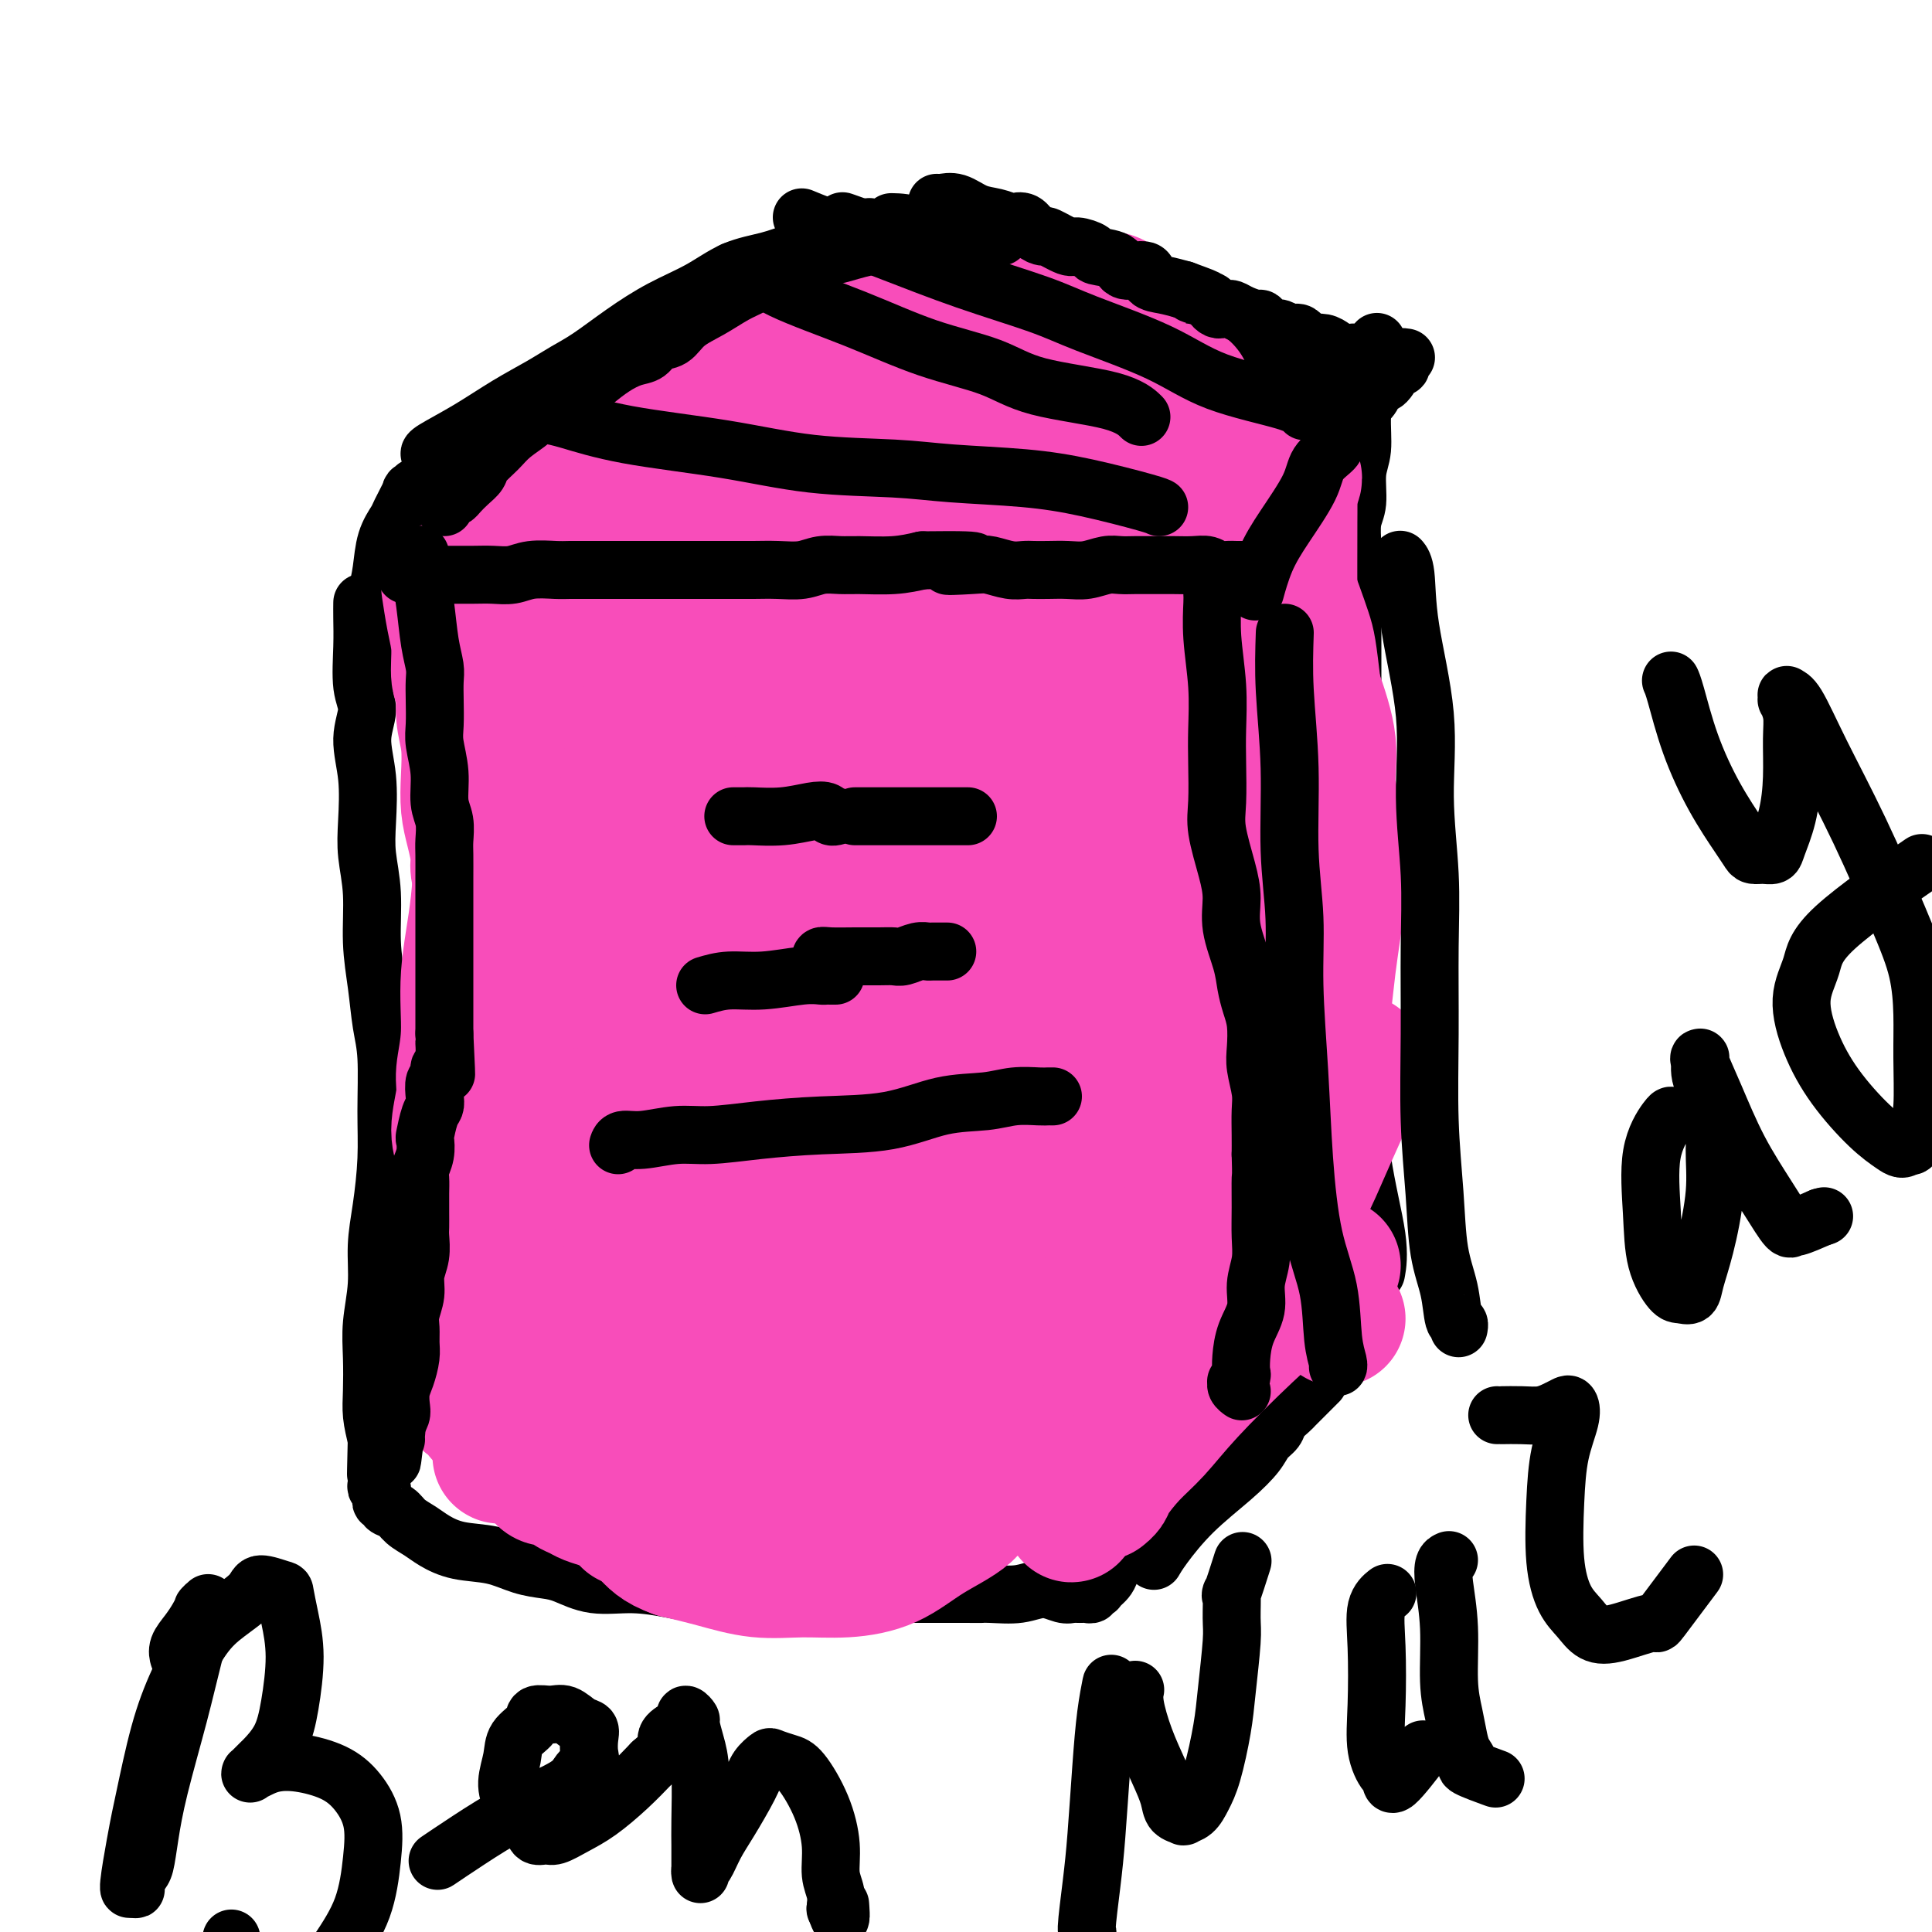 <svg viewBox='0 0 400 400' version='1.1' xmlns='http://www.w3.org/2000/svg' xmlns:xlink='http://www.w3.org/1999/xlink'><g fill='none' stroke='#000000' stroke-width='12' stroke-linecap='round' stroke-linejoin='round'><path d='M75,125c0.003,-0.214 0.006,-0.429 0,0c-0.006,0.429 -0.020,1.501 0,3c0.020,1.499 0.076,3.426 0,6c-0.076,2.574 -0.283,5.797 0,8c0.283,2.203 1.055,3.388 1,5c-0.055,1.612 -0.939,3.651 -1,6c-0.061,2.349 0.701,5.006 1,8c0.299,2.994 0.136,6.324 0,9c-0.136,2.676 -0.244,4.696 0,7c0.244,2.304 0.840,4.890 1,8c0.160,3.110 -0.115,6.744 0,10c0.115,3.256 0.620,6.134 1,9c0.380,2.866 0.635,5.720 1,8c0.365,2.280 0.840,3.986 1,7c0.160,3.014 0.005,7.335 0,11c-0.005,3.665 0.138,6.674 0,10c-0.138,3.326 -0.559,6.971 -1,10c-0.441,3.029 -0.903,5.443 -1,8c-0.097,2.557 0.169,5.257 0,8c-0.169,2.743 -0.775,5.531 -1,8c-0.225,2.469 -0.071,4.621 0,7c0.071,2.379 0.057,4.987 0,7c-0.057,2.013 -0.159,3.432 0,5c0.159,1.568 0.580,3.284 1,5'/><path d='M78,298c-0.310,12.804 -0.084,5.316 0,3c0.084,-2.316 0.026,0.542 0,2c-0.026,1.458 -0.021,1.518 0,2c0.021,0.482 0.059,1.386 0,2c-0.059,0.614 -0.213,0.939 0,1c0.213,0.061 0.793,-0.142 1,0c0.207,0.142 0.040,0.630 0,1c-0.040,0.370 0.048,0.623 0,1c-0.048,0.377 -0.232,0.877 0,1c0.232,0.123 0.880,-0.133 1,0c0.120,0.133 -0.290,0.654 0,1c0.290,0.346 1.278,0.516 2,1c0.722,0.484 1.178,1.280 2,2c0.822,0.720 2.011,1.362 3,2c0.989,0.638 1.780,1.270 3,2c1.220,0.730 2.870,1.556 5,2c2.130,0.444 4.741,0.505 7,1c2.259,0.495 4.166,1.424 6,2c1.834,0.576 3.595,0.798 5,1c1.405,0.202 2.454,0.384 4,1c1.546,0.616 3.589,1.668 6,2c2.411,0.332 5.192,-0.055 8,0c2.808,0.055 5.645,0.551 8,1c2.355,0.449 4.228,0.852 6,1c1.772,0.148 3.444,0.040 6,0c2.556,-0.040 5.998,-0.011 9,0c3.002,0.011 5.564,0.003 8,0c2.436,-0.003 4.746,-0.001 7,0c2.254,0.001 4.453,0.000 7,0c2.547,-0.000 5.442,-0.000 8,0c2.558,0.000 4.779,0.000 7,0'/><path d='M197,330c9.075,0.006 5.762,0.019 5,0c-0.762,-0.019 1.028,-0.072 3,0c1.972,0.072 4.125,0.268 6,0c1.875,-0.268 3.472,-1.000 5,-1c1.528,0.000 2.988,0.732 4,1c1.012,0.268 1.577,0.072 2,0c0.423,-0.072 0.706,-0.018 1,0c0.294,0.018 0.600,0.001 1,0c0.400,-0.001 0.896,0.014 1,0c0.104,-0.014 -0.182,-0.056 0,0c0.182,0.056 0.833,0.212 1,0c0.167,-0.212 -0.148,-0.792 0,-1c0.148,-0.208 0.761,-0.044 1,0c0.239,0.044 0.106,-0.031 0,0c-0.106,0.031 -0.183,0.168 0,0c0.183,-0.168 0.626,-0.640 1,-1c0.374,-0.360 0.677,-0.609 1,-1c0.323,-0.391 0.665,-0.924 1,-2c0.335,-1.076 0.664,-2.695 1,-4c0.336,-1.305 0.678,-2.296 1,-4c0.322,-1.704 0.623,-4.120 1,-6c0.377,-1.880 0.829,-3.226 1,-5c0.171,-1.774 0.060,-3.978 0,-6c-0.060,-2.022 -0.069,-3.862 0,-6c0.069,-2.138 0.215,-4.574 0,-7c-0.215,-2.426 -0.790,-4.841 -1,-7c-0.210,-2.159 -0.056,-4.063 0,-6c0.056,-1.937 0.015,-3.906 0,-6c-0.015,-2.094 -0.004,-4.313 0,-7c0.004,-2.687 0.002,-5.844 0,-9'/><path d='M233,252c-0.143,-9.704 0.000,-6.963 0,-8c-0.000,-1.037 -0.143,-5.851 0,-10c0.143,-4.149 0.574,-7.632 1,-11c0.426,-3.368 0.849,-6.622 1,-10c0.151,-3.378 0.030,-6.881 0,-10c-0.030,-3.119 0.030,-5.854 0,-8c-0.030,-2.146 -0.152,-3.703 0,-9c0.152,-5.297 0.577,-14.334 1,-19c0.423,-4.666 0.846,-4.961 1,-7c0.154,-2.039 0.041,-5.821 0,-9c-0.041,-3.179 -0.011,-5.753 0,-8c0.011,-2.247 0.003,-4.165 0,-6c-0.003,-1.835 0.000,-3.586 0,-5c-0.000,-1.414 -0.004,-2.493 0,-4c0.004,-1.507 0.015,-3.444 0,-5c-0.015,-1.556 -0.057,-2.731 0,-4c0.057,-1.269 0.211,-2.630 0,-4c-0.211,-1.370 -0.789,-2.748 -1,-4c-0.211,-1.252 -0.057,-2.377 0,-3c0.057,-0.623 0.015,-0.745 0,-1c-0.015,-0.255 -0.004,-0.642 0,-1c0.004,-0.358 0.002,-0.687 0,-1c-0.002,-0.313 -0.004,-0.610 0,-1c0.004,-0.390 0.015,-0.874 0,-1c-0.015,-0.126 -0.057,0.107 0,0c0.057,-0.107 0.211,-0.555 0,-1c-0.211,-0.445 -0.788,-0.889 -1,-1c-0.212,-0.111 -0.061,0.111 0,0c0.061,-0.111 0.030,-0.556 0,-1'/><path d='M235,100c-0.437,-9.238 -0.530,-2.335 -1,0c-0.470,2.335 -1.318,0.100 -2,-1c-0.682,-1.100 -1.199,-1.065 -2,-1c-0.801,0.065 -1.888,0.160 -3,0c-1.112,-0.160 -2.251,-0.576 -4,-1c-1.749,-0.424 -4.109,-0.856 -6,-1c-1.891,-0.144 -3.314,-0.001 -5,0c-1.686,0.001 -3.635,-0.141 -5,0c-1.365,0.141 -2.145,0.566 -5,1c-2.855,0.434 -7.783,0.876 -10,1c-2.217,0.124 -1.721,-0.069 -3,0c-1.279,0.069 -4.333,0.399 -7,1c-2.667,0.601 -4.948,1.474 -7,2c-2.052,0.526 -3.876,0.705 -6,1c-2.124,0.295 -4.548,0.705 -7,1c-2.452,0.295 -4.933,0.475 -7,1c-2.067,0.525 -3.720,1.395 -6,2c-2.280,0.605 -5.187,0.944 -7,1c-1.813,0.056 -2.533,-0.171 -4,0c-1.467,0.171 -3.683,0.741 -5,1c-1.317,0.259 -1.737,0.206 -3,0c-1.263,-0.206 -3.370,-0.567 -5,-1c-1.630,-0.433 -2.785,-0.938 -4,-1c-1.215,-0.062 -2.492,0.319 -4,0c-1.508,-0.319 -3.246,-1.338 -5,-2c-1.754,-0.662 -3.523,-0.966 -5,-1c-1.477,-0.034 -2.661,0.201 -4,0c-1.339,-0.201 -2.833,-0.837 -4,-1c-1.167,-0.163 -2.006,0.149 -3,0c-0.994,-0.149 -2.141,-0.757 -3,-1c-0.859,-0.243 -1.429,-0.122 -2,0'/><path d='M91,101c-6.847,-1.087 -2.963,-0.304 -2,0c0.963,0.304 -0.994,0.130 -2,0c-1.006,-0.130 -1.061,-0.217 -1,0c0.061,0.217 0.239,0.739 0,1c-0.239,0.261 -0.894,0.262 -1,0c-0.106,-0.262 0.336,-0.787 0,0c-0.336,0.787 -1.452,2.887 -2,4c-0.548,1.113 -0.529,1.238 -1,2c-0.471,0.762 -1.434,2.159 -2,4c-0.566,1.841 -0.736,4.124 -1,6c-0.264,1.876 -0.621,3.343 -1,5c-0.379,1.657 -0.781,3.502 -1,5c-0.219,1.498 -0.255,2.649 0,4c0.255,1.351 0.799,2.902 1,4c0.201,1.098 0.057,1.742 0,2c-0.057,0.258 -0.029,0.129 0,0'/><path d='M239,323c0.027,-0.047 0.053,-0.094 0,0c-0.053,0.094 -0.187,0.328 0,0c0.187,-0.328 0.693,-1.218 2,-3c1.307,-1.782 3.415,-4.455 6,-7c2.585,-2.545 5.647,-4.961 8,-7c2.353,-2.039 3.996,-3.702 5,-5c1.004,-1.298 1.367,-2.231 2,-3c0.633,-0.769 1.534,-1.375 2,-2c0.466,-0.625 0.495,-1.270 1,-2c0.505,-0.730 1.484,-1.544 2,-2c0.516,-0.456 0.569,-0.553 1,-1c0.431,-0.447 1.239,-1.244 2,-2c0.761,-0.756 1.474,-1.473 2,-2c0.526,-0.527 0.865,-0.865 1,-1c0.135,-0.135 0.068,-0.068 0,0'/><path d='M237,100c0.003,-0.004 0.006,-0.007 0,0c-0.006,0.007 -0.020,0.026 0,0c0.020,-0.026 0.072,-0.095 0,0c-0.072,0.095 -0.270,0.355 0,0c0.270,-0.355 1.009,-1.326 2,-2c0.991,-0.674 2.235,-1.052 4,-2c1.765,-0.948 4.050,-2.467 6,-4c1.950,-1.533 3.565,-3.079 5,-4c1.435,-0.921 2.689,-1.216 4,-2c1.311,-0.784 2.680,-2.056 4,-3c1.320,-0.944 2.591,-1.558 4,-2c1.409,-0.442 2.956,-0.711 4,-1c1.044,-0.289 1.586,-0.599 2,-1c0.414,-0.401 0.699,-0.892 1,-1c0.301,-0.108 0.617,0.167 1,0c0.383,-0.167 0.834,-0.776 1,-1c0.166,-0.224 0.047,-0.064 0,0c-0.047,0.064 -0.024,0.032 0,0'/><path d='M285,71c-0.025,0.062 -0.049,0.124 0,0c0.049,-0.124 0.172,-0.435 0,0c-0.172,0.435 -0.639,1.615 -1,3c-0.361,1.385 -0.618,2.976 -1,5c-0.382,2.024 -0.891,4.483 -1,7c-0.109,2.517 0.181,5.093 0,7c-0.181,1.907 -0.833,3.147 -1,5c-0.167,1.853 0.151,4.321 0,6c-0.151,1.679 -0.773,2.569 -1,4c-0.227,1.431 -0.061,3.401 0,5c0.061,1.599 0.016,2.826 0,4c-0.016,1.174 -0.004,2.297 0,4c0.004,1.703 0.001,3.988 0,6c-0.001,2.012 -0.000,3.752 0,6c0.000,2.248 0.000,5.006 0,7c-0.000,1.994 -0.001,3.226 0,5c0.001,1.774 0.004,4.089 0,6c-0.004,1.911 -0.016,3.417 0,5c0.016,1.583 0.061,3.244 0,5c-0.061,1.756 -0.227,3.607 0,5c0.227,1.393 0.846,2.327 1,4c0.154,1.673 -0.158,4.087 0,6c0.158,1.913 0.785,3.327 1,5c0.215,1.673 0.020,3.604 0,5c-0.020,1.396 0.137,2.256 0,4c-0.137,1.744 -0.569,4.372 -1,7'/><path d='M281,197c0.155,14.827 0.041,7.395 0,6c-0.041,-1.395 -0.011,3.248 0,6c0.011,2.752 0.002,3.613 0,5c-0.002,1.387 0.003,3.301 0,5c-0.003,1.699 -0.015,3.183 0,5c0.015,1.817 0.057,3.968 0,6c-0.057,2.032 -0.211,3.947 0,7c0.211,3.053 0.789,7.244 1,10c0.211,2.756 0.056,4.075 0,6c-0.056,1.925 -0.014,4.455 0,6c0.014,1.545 -0.000,2.103 0,3c0.000,0.897 0.015,2.131 0,3c-0.015,0.869 -0.060,1.373 0,2c0.060,0.627 0.226,1.376 0,2c-0.226,0.624 -0.845,1.124 -1,2c-0.155,0.876 0.155,2.130 0,3c-0.155,0.870 -0.774,1.358 -1,2c-0.226,0.642 -0.061,1.440 0,2c0.061,0.560 0.016,0.882 0,1c-0.016,0.118 -0.004,0.032 0,0c0.004,-0.032 0.001,-0.009 0,0c-0.001,0.009 -0.001,0.005 0,0'/><path d='M89,94c0.047,0.025 0.094,0.051 0,0c-0.094,-0.051 -0.329,-0.177 1,-1c1.329,-0.823 4.222,-2.343 7,-4c2.778,-1.657 5.440,-3.450 8,-5c2.560,-1.550 5.017,-2.858 7,-4c1.983,-1.142 3.491,-2.117 5,-3c1.509,-0.883 3.020,-1.672 5,-3c1.980,-1.328 4.429,-3.195 7,-5c2.571,-1.805 5.263,-3.547 8,-5c2.737,-1.453 5.519,-2.617 8,-4c2.481,-1.383 4.659,-2.986 7,-4c2.341,-1.014 4.843,-1.439 7,-2c2.157,-0.561 3.969,-1.260 6,-2c2.031,-0.740 4.281,-1.523 6,-2c1.719,-0.477 2.905,-0.650 4,-1c1.095,-0.350 2.098,-0.877 3,-1c0.902,-0.123 1.705,0.159 2,0c0.295,-0.159 0.084,-0.760 0,-1c-0.084,-0.240 -0.042,-0.120 0,0'/><path d='M185,46c-0.420,-0.008 -0.840,-0.017 0,0c0.840,0.017 2.940,0.059 5,1c2.060,0.941 4.080,2.780 7,4c2.920,1.220 6.738,1.822 10,3c3.262,1.178 5.966,2.931 8,4c2.034,1.069 3.398,1.452 5,2c1.602,0.548 3.442,1.259 5,2c1.558,0.741 2.835,1.511 4,2c1.165,0.489 2.218,0.696 3,1c0.782,0.304 1.293,0.705 2,1c0.707,0.295 1.609,0.485 3,1c1.391,0.515 3.272,1.354 5,2c1.728,0.646 3.305,1.099 5,2c1.695,0.901 3.508,2.250 5,3c1.492,0.750 2.664,0.901 4,1c1.336,0.099 2.838,0.146 4,1c1.162,0.854 1.986,2.516 3,3c1.014,0.484 2.219,-0.210 3,0c0.781,0.210 1.137,1.324 2,2c0.863,0.676 2.232,0.913 3,1c0.768,0.087 0.934,0.025 1,0c0.066,-0.025 0.033,-0.012 0,0'/><path d='M124,87c3.633,0.002 7.267,0.004 11,0c3.733,-0.004 7.567,-0.015 12,0c4.433,0.015 9.466,0.055 13,0c3.534,-0.055 5.568,-0.204 8,0c2.432,0.204 5.262,0.762 8,1c2.738,0.238 5.386,0.155 9,1c3.614,0.845 8.196,2.618 13,4c4.804,1.382 9.832,2.372 13,3c3.168,0.628 4.477,0.894 5,1c0.523,0.106 0.262,0.053 0,0'/><path d='M164,62c-0.008,-0.001 -0.017,-0.001 0,0c0.017,0.001 0.058,0.004 0,0c-0.058,-0.004 -0.217,-0.014 0,0c0.217,0.014 0.809,0.053 1,0c0.191,-0.053 -0.020,-0.197 2,0c2.020,0.197 6.272,0.736 11,2c4.728,1.264 9.933,3.253 15,5c5.067,1.747 9.997,3.252 14,5c4.003,1.748 7.078,3.740 9,5c1.922,1.260 2.692,1.789 3,2c0.308,0.211 0.154,0.106 0,0'/><path d='M175,46c0.171,0.059 0.341,0.118 0,0c-0.341,-0.118 -1.195,-0.413 0,0c1.195,0.413 4.438,1.535 8,3c3.562,1.465 7.441,3.272 12,5c4.559,1.728 9.796,3.377 14,5c4.204,1.623 7.374,3.218 11,5c3.626,1.782 7.707,3.749 10,5c2.293,1.251 2.798,1.786 3,2c0.202,0.214 0.101,0.107 0,0'/><path d='M127,86c0.164,0.003 0.327,0.007 0,0c-0.327,-0.007 -1.145,-0.024 1,0c2.145,0.024 7.251,0.090 13,0c5.749,-0.090 12.139,-0.336 20,0c7.861,0.336 17.192,1.253 24,2c6.808,0.747 11.093,1.324 15,2c3.907,0.676 7.437,1.451 9,2c1.563,0.549 1.161,0.871 1,1c-0.161,0.129 -0.080,0.064 0,0'/><path d='M142,64c-0.563,0.067 -1.126,0.134 0,0c1.126,-0.134 3.941,-0.469 8,0c4.059,0.469 9.362,1.742 15,3c5.638,1.258 11.611,2.502 14,3c2.389,0.498 1.195,0.249 0,0'/><path d='M252,103c-0.041,0.068 -0.083,0.135 0,0c0.083,-0.135 0.290,-0.473 0,0c-0.290,0.473 -1.077,1.755 -1,5c0.077,3.245 1.016,8.452 1,15c-0.016,6.548 -0.989,14.437 -1,22c-0.011,7.563 0.939,14.801 1,22c0.061,7.199 -0.768,14.360 -1,22c-0.232,7.640 0.133,15.760 0,23c-0.133,7.240 -0.764,13.600 -1,19c-0.236,5.400 -0.077,9.839 0,14c0.077,4.161 0.073,8.043 0,11c-0.073,2.957 -0.215,4.988 0,7c0.215,2.012 0.789,4.003 1,5c0.211,0.997 0.060,0.999 0,1c-0.060,0.001 -0.030,0.000 0,0'/><path d='M273,81c-0.015,-0.180 -0.029,-0.359 0,0c0.029,0.359 0.103,1.258 0,3c-0.103,1.742 -0.381,4.329 0,9c0.381,4.671 1.423,11.426 2,18c0.577,6.574 0.690,12.965 1,19c0.310,6.035 0.817,11.712 1,17c0.183,5.288 0.041,10.185 0,16c-0.041,5.815 0.018,12.546 0,18c-0.018,5.454 -0.113,9.629 0,14c0.113,4.371 0.433,8.937 1,13c0.567,4.063 1.381,7.622 2,13c0.619,5.378 1.042,12.576 2,19c0.958,6.424 2.450,12.076 3,16c0.550,3.924 0.157,6.121 0,7c-0.157,0.879 -0.079,0.439 0,0'/><path d='M249,268c0.000,-0.026 0.000,-0.051 0,0c0.000,0.051 0.000,0.179 0,0c0.000,-0.179 -0.000,-0.663 0,1c0.000,1.663 0.000,5.475 0,7c0.000,1.525 0.000,0.762 0,0'/></g>
<g fill='none' stroke='#F84DBA' stroke-width='28' stroke-linecap='round' stroke-linejoin='round'><path d='M93,122c0.022,0.145 0.043,0.290 0,0c-0.043,-0.290 -0.151,-1.016 0,0c0.151,1.016 0.561,3.775 1,6c0.439,2.225 0.906,3.916 1,6c0.094,2.084 -0.185,4.562 0,6c0.185,1.438 0.833,1.836 1,3c0.167,1.164 -0.149,3.093 0,5c0.149,1.907 0.762,3.792 1,6c0.238,2.208 0.101,4.739 0,7c-0.101,2.261 -0.167,4.253 0,6c0.167,1.747 0.567,3.249 1,5c0.433,1.751 0.901,3.752 1,5c0.099,1.248 -0.170,1.744 0,3c0.170,1.256 0.777,3.273 1,5c0.223,1.727 0.060,3.164 0,5c-0.060,1.836 -0.016,4.070 0,6c0.016,1.930 0.004,3.556 0,5c-0.004,1.444 -0.001,2.706 0,4c0.001,1.294 0.000,2.621 0,4c-0.000,1.379 -0.000,2.812 0,4c0.000,1.188 0.000,2.133 0,3c-0.000,0.867 -0.000,1.657 0,3c0.000,1.343 0.000,3.241 0,5c-0.000,1.759 -0.000,3.380 0,5'/><path d='M100,229c0.001,7.460 0.004,4.109 0,4c-0.004,-0.109 -0.015,3.024 0,5c0.015,1.976 0.057,2.793 0,4c-0.057,1.207 -0.211,2.802 0,4c0.211,1.198 0.788,1.999 1,3c0.212,1.001 0.058,2.201 0,3c-0.058,0.799 -0.019,1.196 0,2c0.019,0.804 0.019,2.014 0,3c-0.019,0.986 -0.058,1.747 0,4c0.058,2.253 0.212,5.997 0,8c-0.212,2.003 -0.789,2.265 -1,3c-0.211,0.735 -0.057,1.945 0,3c0.057,1.055 0.015,1.956 0,3c-0.015,1.044 -0.004,2.231 0,3c0.004,0.769 0.001,1.119 0,2c-0.001,0.881 0.000,2.292 0,3c-0.000,0.708 -0.001,0.714 0,1c0.001,0.286 0.004,0.851 0,1c-0.004,0.149 -0.016,-0.119 0,0c0.016,0.119 0.059,0.624 0,1c-0.059,0.376 -0.221,0.625 0,1c0.221,0.375 0.824,0.878 1,1c0.176,0.122 -0.076,-0.137 0,0c0.076,0.137 0.481,0.671 1,1c0.519,0.329 1.154,0.451 2,1c0.846,0.549 1.903,1.523 3,2c1.097,0.477 2.232,0.458 3,1c0.768,0.542 1.168,1.646 2,2c0.832,0.354 2.095,-0.042 3,0c0.905,0.042 1.453,0.521 2,1'/><path d='M117,299c3.222,1.710 2.777,0.984 3,1c0.223,0.016 1.114,0.775 2,1c0.886,0.225 1.768,-0.084 3,0c1.232,0.084 2.814,0.563 4,1c1.186,0.437 1.976,0.834 3,1c1.024,0.166 2.280,0.101 3,0c0.720,-0.101 0.903,-0.238 2,0c1.097,0.238 3.109,0.852 4,1c0.891,0.148 0.660,-0.170 1,0c0.340,0.170 1.251,0.829 2,1c0.749,0.171 1.335,-0.147 2,0c0.665,0.147 1.409,0.757 2,1c0.591,0.243 1.029,0.119 2,0c0.971,-0.119 2.473,-0.232 4,0c1.527,0.232 3.077,0.808 5,1c1.923,0.192 4.218,-0.001 6,0c1.782,0.001 3.052,0.196 4,0c0.948,-0.196 1.576,-0.785 3,-1c1.424,-0.215 3.645,-0.058 5,0c1.355,0.058 1.844,0.016 3,0c1.156,-0.016 2.981,-0.006 4,0c1.019,0.006 1.233,0.006 2,0c0.767,-0.006 2.085,-0.019 3,0c0.915,0.019 1.425,0.071 2,0c0.575,-0.071 1.214,-0.264 2,0c0.786,0.264 1.720,0.985 2,1c0.280,0.015 -0.093,-0.675 0,-1c0.093,-0.325 0.654,-0.283 1,-1c0.346,-0.717 0.478,-2.193 1,-4c0.522,-1.807 1.435,-3.945 2,-7c0.565,-3.055 0.783,-7.028 1,-11'/><path d='M200,283c0.622,-5.522 0.178,-8.327 0,-12c-0.178,-3.673 -0.090,-8.213 0,-12c0.090,-3.787 0.183,-6.820 0,-11c-0.183,-4.180 -0.642,-9.506 -1,-15c-0.358,-5.494 -0.617,-11.155 -1,-16c-0.383,-4.845 -0.891,-8.873 -1,-12c-0.109,-3.127 0.182,-5.352 0,-9c-0.182,-3.648 -0.836,-8.719 -1,-11c-0.164,-2.281 0.163,-1.771 0,-3c-0.163,-1.229 -0.814,-4.196 -1,-7c-0.186,-2.804 0.095,-5.443 0,-8c-0.095,-2.557 -0.565,-5.030 -1,-7c-0.435,-1.970 -0.834,-3.437 -1,-5c-0.166,-1.563 -0.097,-3.221 0,-5c0.097,-1.779 0.222,-3.680 0,-5c-0.222,-1.320 -0.793,-2.058 -1,-3c-0.207,-0.942 -0.051,-2.087 0,-3c0.051,-0.913 -0.002,-1.592 0,-2c0.002,-0.408 0.061,-0.543 0,-1c-0.061,-0.457 -0.240,-1.237 0,-1c0.240,0.237 0.900,1.490 1,2c0.100,0.510 -0.360,0.278 0,3c0.360,2.722 1.539,8.398 3,15c1.461,6.602 3.204,14.130 5,22c1.796,7.870 3.644,16.081 5,24c1.356,7.919 2.219,15.547 3,22c0.781,6.453 1.480,11.732 2,16c0.520,4.268 0.861,7.525 1,10c0.139,2.475 0.076,4.166 0,5c-0.076,0.834 -0.165,0.810 0,1c0.165,0.190 0.582,0.595 1,1'/><path d='M213,256c1.065,8.692 0.229,2.920 0,1c-0.229,-1.920 0.149,0.010 0,-1c-0.149,-1.010 -0.823,-4.960 -1,-10c-0.177,-5.040 0.145,-11.171 0,-19c-0.145,-7.829 -0.757,-17.356 -1,-24c-0.243,-6.644 -0.118,-10.404 0,-14c0.118,-3.596 0.228,-7.029 0,-11c-0.228,-3.971 -0.793,-8.480 -1,-11c-0.207,-2.520 -0.056,-3.052 0,-4c0.056,-0.948 0.015,-2.313 0,-3c-0.015,-0.687 -0.006,-0.697 0,-1c0.006,-0.303 0.009,-0.900 0,-1c-0.009,-0.100 -0.029,0.297 0,1c0.029,0.703 0.106,1.711 0,5c-0.106,3.289 -0.393,8.858 0,15c0.393,6.142 1.468,12.856 2,20c0.532,7.144 0.520,14.719 1,21c0.480,6.281 1.452,11.270 2,16c0.548,4.730 0.671,9.203 1,13c0.329,3.797 0.862,6.920 1,10c0.138,3.080 -0.121,6.119 0,9c0.121,2.881 0.621,5.604 1,8c0.379,2.396 0.636,4.466 1,6c0.364,1.534 0.833,2.533 1,4c0.167,1.467 0.031,3.401 0,5c-0.031,1.599 0.044,2.862 0,4c-0.044,1.138 -0.208,2.150 0,3c0.208,0.850 0.787,1.536 1,2c0.213,0.464 0.061,0.704 0,1c-0.061,0.296 -0.030,0.648 0,1'/><path d='M221,302c1.685,22.211 0.396,6.737 0,1c-0.396,-5.737 0.100,-1.738 0,0c-0.100,1.738 -0.796,1.213 -1,1c-0.204,-0.213 0.086,-0.116 0,0c-0.086,0.116 -0.547,0.249 -1,0c-0.453,-0.249 -0.898,-0.879 -2,-1c-1.102,-0.121 -2.862,0.269 -4,0c-1.138,-0.269 -1.656,-1.196 -5,-2c-3.344,-0.804 -9.515,-1.483 -13,-2c-3.485,-0.517 -4.284,-0.871 -6,-1c-1.716,-0.129 -4.350,-0.034 -6,0c-1.650,0.034 -2.318,0.008 -4,0c-1.682,-0.008 -4.378,0.002 -6,0c-1.622,-0.002 -2.169,-0.016 -4,0c-1.831,0.016 -4.946,0.060 -7,0c-2.054,-0.060 -3.048,-0.226 -5,0c-1.952,0.226 -4.861,0.845 -7,1c-2.139,0.155 -3.507,-0.152 -5,0c-1.493,0.152 -3.109,0.763 -4,1c-0.891,0.237 -1.055,0.101 -2,0c-0.945,-0.101 -2.669,-0.167 -4,0c-1.331,0.167 -2.269,0.567 -4,1c-1.731,0.433 -4.255,0.901 -6,1c-1.745,0.099 -2.710,-0.169 -4,0c-1.290,0.169 -2.904,0.774 -4,1c-1.096,0.226 -1.672,0.072 -2,0c-0.328,-0.072 -0.408,-0.060 -1,0c-0.592,0.060 -1.698,0.170 -2,0c-0.302,-0.170 0.199,-0.620 0,-1c-0.199,-0.380 -1.100,-0.690 -2,-1'/><path d='M110,301c-12.347,0.607 -3.714,0.623 -1,0c2.714,-0.623 -0.492,-1.885 -2,-4c-1.508,-2.115 -1.318,-5.082 -2,-8c-0.682,-2.918 -2.235,-5.786 -3,-9c-0.765,-3.214 -0.741,-6.774 -1,-11c-0.259,-4.226 -0.801,-9.117 -1,-13c-0.199,-3.883 -0.054,-6.759 0,-13c0.054,-6.241 0.018,-15.847 0,-21c-0.018,-5.153 -0.016,-5.854 0,-12c0.016,-6.146 0.047,-17.736 0,-23c-0.047,-5.264 -0.171,-4.202 0,-7c0.171,-2.798 0.637,-9.457 1,-14c0.363,-4.543 0.624,-6.969 1,-9c0.376,-2.031 0.866,-3.667 1,-5c0.134,-1.333 -0.089,-2.363 0,-3c0.089,-0.637 0.492,-0.882 1,-1c0.508,-0.118 1.123,-0.108 1,0c-0.123,0.108 -0.985,0.316 0,3c0.985,2.684 3.815,7.844 6,14c2.185,6.156 3.725,13.308 6,21c2.275,7.692 5.286,15.923 7,24c1.714,8.077 2.130,15.998 3,22c0.870,6.002 2.193,10.085 3,14c0.807,3.915 1.096,7.662 2,10c0.904,2.338 2.421,3.266 3,4c0.579,0.734 0.219,1.274 0,2c-0.219,0.726 -0.296,1.638 0,2c0.296,0.362 0.964,0.174 1,0c0.036,-0.174 -0.561,-0.336 -1,-3c-0.439,-2.664 -0.719,-7.832 -1,-13'/><path d='M134,248c-0.377,-6.338 -0.819,-14.183 -2,-23c-1.181,-8.817 -3.101,-18.607 -4,-26c-0.899,-7.393 -0.777,-12.388 -1,-16c-0.223,-3.612 -0.792,-5.841 -1,-7c-0.208,-1.159 -0.055,-1.249 0,-1c0.055,0.249 0.014,0.836 0,-1c-0.014,-1.836 -0.000,-6.094 0,1c0.000,7.094 -0.013,25.541 0,39c0.013,13.459 0.052,21.929 0,28c-0.052,6.071 -0.196,9.743 0,12c0.196,2.257 0.733,3.100 1,3c0.267,-0.100 0.264,-1.142 0,-1c-0.264,0.142 -0.789,1.469 -1,2c-0.211,0.531 -0.106,0.266 0,0c0.106,-0.266 0.215,-0.533 0,-1c-0.215,-0.467 -0.755,-1.134 -2,-4c-1.245,-2.866 -3.195,-7.932 -5,-14c-1.805,-6.068 -3.464,-13.140 -5,-22c-1.536,-8.860 -2.948,-19.509 -4,-27c-1.052,-7.491 -1.745,-11.823 -2,-15c-0.255,-3.177 -0.071,-5.201 0,-6c0.071,-0.799 0.030,-0.375 0,0c-0.030,0.375 -0.047,0.702 0,1c0.047,0.298 0.160,0.569 1,4c0.840,3.431 2.407,10.024 4,18c1.593,7.976 3.211,17.336 5,27c1.789,9.664 3.747,19.632 5,26c1.253,6.368 1.799,9.138 2,11c0.201,1.862 0.057,2.818 0,3c-0.057,0.182 -0.029,-0.409 0,-1'/><path d='M125,258c2.608,14.140 0.627,4.989 0,1c-0.627,-3.989 0.100,-2.815 0,-5c-0.100,-2.185 -1.026,-7.727 -2,-14c-0.974,-6.273 -1.994,-13.276 -3,-21c-1.006,-7.724 -1.997,-16.167 -3,-23c-1.003,-6.833 -2.019,-12.054 -3,-16c-0.981,-3.946 -1.926,-6.618 -3,-12c-1.074,-5.382 -2.278,-13.475 -3,-17c-0.722,-3.525 -0.963,-2.482 -1,-4c-0.037,-1.518 0.130,-5.596 0,-8c-0.130,-2.404 -0.556,-3.134 -1,-4c-0.444,-0.866 -0.908,-1.868 -1,-3c-0.092,-1.132 0.186,-2.394 0,-3c-0.186,-0.606 -0.835,-0.557 -1,-1c-0.165,-0.443 0.155,-1.377 0,-2c-0.155,-0.623 -0.783,-0.936 -1,-1c-0.217,-0.064 -0.022,0.119 0,0c0.022,-0.119 -0.128,-0.542 0,-1c0.128,-0.458 0.534,-0.953 1,-1c0.466,-0.047 0.993,0.352 2,0c1.007,-0.352 2.494,-1.456 4,-2c1.506,-0.544 3.032,-0.527 5,-1c1.968,-0.473 4.377,-1.436 7,-2c2.623,-0.564 5.460,-0.729 8,-1c2.540,-0.271 4.783,-0.646 7,-1c2.217,-0.354 4.409,-0.686 6,-1c1.591,-0.314 2.581,-0.610 4,-1c1.419,-0.390 3.267,-0.874 5,-1c1.733,-0.126 3.352,0.107 5,0c1.648,-0.107 3.324,-0.553 5,-1'/><path d='M162,112c9.921,-1.925 5.722,-1.238 5,-1c-0.722,0.238 2.031,0.026 4,0c1.969,-0.026 3.154,0.136 4,0c0.846,-0.136 1.354,-0.568 2,-1c0.646,-0.432 1.429,-0.864 2,-1c0.571,-0.136 0.931,0.024 1,0c0.069,-0.024 -0.153,-0.232 0,0c0.153,0.232 0.681,0.904 1,1c0.319,0.096 0.429,-0.386 0,1c-0.429,1.386 -1.397,4.638 -3,9c-1.603,4.362 -3.842,9.833 -6,17c-2.158,7.167 -4.236,16.031 -6,25c-1.764,8.969 -3.215,18.043 -4,28c-0.785,9.957 -0.904,20.797 -1,31c-0.096,10.203 -0.169,19.769 0,28c0.169,8.231 0.581,15.127 1,20c0.419,4.873 0.845,7.723 1,9c0.155,1.277 0.040,0.980 0,1c-0.040,0.020 -0.004,0.357 0,0c0.004,-0.357 -0.022,-1.410 -1,-5c-0.978,-3.590 -2.906,-9.719 -5,-18c-2.094,-8.281 -4.354,-18.716 -7,-30c-2.646,-11.284 -5.680,-23.419 -8,-34c-2.320,-10.581 -3.928,-19.608 -5,-27c-1.072,-7.392 -1.608,-13.149 -2,-17c-0.392,-3.851 -0.641,-5.794 -1,-7c-0.359,-1.206 -0.828,-1.674 -1,-2c-0.172,-0.326 -0.046,-0.511 0,-1c0.046,-0.489 0.013,-1.283 0,0c-0.013,1.283 -0.007,4.641 0,8'/><path d='M133,146c0.368,4.440 1.289,11.541 2,21c0.711,9.459 1.213,21.277 2,33c0.787,11.723 1.858,23.350 3,34c1.142,10.650 2.356,20.323 3,27c0.644,6.677 0.718,10.357 1,13c0.282,2.643 0.771,4.249 1,5c0.229,0.751 0.196,0.647 0,-1c-0.196,-1.647 -0.557,-4.837 -1,-7c-0.443,-2.163 -0.970,-3.298 -2,-9c-1.030,-5.702 -2.563,-15.971 -4,-28c-1.437,-12.029 -2.777,-25.818 -4,-38c-1.223,-12.182 -2.327,-22.758 -3,-30c-0.673,-7.242 -0.913,-11.150 -1,-14c-0.087,-2.850 -0.019,-4.641 0,-5c0.019,-0.359 -0.011,0.715 0,1c0.011,0.285 0.063,-0.221 0,-1c-0.063,-0.779 -0.240,-1.833 0,1c0.240,2.833 0.898,9.553 2,17c1.102,7.447 2.650,15.621 5,26c2.350,10.379 5.504,22.964 8,33c2.496,10.036 4.334,17.522 6,23c1.666,5.478 3.161,8.949 4,11c0.839,2.051 1.023,2.682 1,3c-0.023,0.318 -0.254,0.322 0,-1c0.254,-1.322 0.992,-3.972 2,-9c1.008,-5.028 2.284,-12.436 3,-22c0.716,-9.564 0.871,-21.284 1,-33c0.129,-11.716 0.230,-23.429 0,-33c-0.230,-9.571 -0.793,-17.000 -1,-22c-0.207,-5.000 -0.059,-7.571 0,-9c0.059,-1.429 0.030,-1.714 0,-2'/><path d='M161,130c0.002,-15.037 0.008,-3.130 0,1c-0.008,4.130 -0.029,0.483 0,-1c0.029,-1.483 0.109,-0.803 1,3c0.891,3.803 2.593,10.729 4,17c1.407,6.271 2.520,11.889 5,27c2.480,15.111 6.326,39.716 8,51c1.674,11.284 1.174,9.248 1,9c-0.174,-0.248 -0.023,1.293 0,2c0.023,0.707 -0.084,0.581 0,-1c0.084,-1.581 0.357,-4.618 1,-10c0.643,-5.382 1.654,-13.110 3,-23c1.346,-9.890 3.026,-21.942 5,-33c1.974,-11.058 4.241,-21.120 6,-29c1.759,-7.880 3.012,-13.576 4,-17c0.988,-3.424 1.713,-4.574 2,-5c0.287,-0.426 0.135,-0.128 0,0c-0.135,0.128 -0.253,0.086 0,0c0.253,-0.086 0.877,-0.217 1,0c0.123,0.217 -0.254,0.783 0,4c0.254,3.217 1.139,9.084 2,16c0.861,6.916 1.699,14.882 2,24c0.301,9.118 0.067,19.390 0,28c-0.067,8.610 0.035,15.560 0,21c-0.035,5.440 -0.207,9.371 0,12c0.207,2.629 0.793,3.956 1,4c0.207,0.044 0.035,-1.194 0,-1c-0.035,0.194 0.068,1.822 0,1c-0.068,-0.822 -0.305,-4.092 0,-10c0.305,-5.908 1.153,-14.454 2,-23'/><path d='M209,197c0.839,-10.793 1.938,-21.275 3,-32c1.062,-10.725 2.089,-21.691 3,-29c0.911,-7.309 1.708,-10.960 2,-13c0.292,-2.040 0.080,-2.467 0,-2c-0.080,0.467 -0.027,1.829 0,1c0.027,-0.829 0.028,-3.850 0,-1c-0.028,2.850 -0.084,11.571 0,20c0.084,8.429 0.308,16.565 0,26c-0.308,9.435 -1.147,20.169 -2,30c-0.853,9.831 -1.720,18.757 -3,27c-1.280,8.243 -2.974,15.801 -4,22c-1.026,6.199 -1.385,11.037 -2,15c-0.615,3.963 -1.486,7.050 -2,9c-0.514,1.950 -0.672,2.763 -1,4c-0.328,1.237 -0.828,2.897 -1,4c-0.172,1.103 -0.016,1.649 0,2c0.016,0.351 -0.107,0.506 0,1c0.107,0.494 0.445,1.326 0,2c-0.445,0.674 -1.674,1.188 -2,2c-0.326,0.812 0.249,1.921 0,3c-0.249,1.079 -1.323,2.127 -2,3c-0.677,0.873 -0.956,1.571 -1,2c-0.044,0.429 0.146,0.590 0,1c-0.146,0.410 -0.628,1.071 -1,1c-0.372,-0.071 -0.636,-0.873 -2,-4c-1.364,-3.127 -3.830,-8.581 -6,-15c-2.170,-6.419 -4.046,-13.805 -6,-21c-1.954,-7.195 -3.987,-14.199 -5,-18c-1.013,-3.801 -1.007,-4.401 -1,-5'/><path d='M176,232c-1.810,-6.778 -0.335,-1.724 0,0c0.335,1.724 -0.469,0.118 -1,1c-0.531,0.882 -0.788,4.251 -1,9c-0.212,4.749 -0.378,10.876 -1,18c-0.622,7.124 -1.701,15.244 -2,21c-0.299,5.756 0.182,9.148 0,11c-0.182,1.852 -1.029,2.166 -1,2c0.029,-0.166 0.932,-0.811 1,-1c0.068,-0.189 -0.700,0.078 -1,0c-0.300,-0.078 -0.132,-0.500 0,-3c0.132,-2.500 0.229,-7.079 0,-12c-0.229,-4.921 -0.784,-10.185 -1,-15c-0.216,-4.815 -0.094,-9.180 0,-12c0.094,-2.820 0.161,-4.093 0,-5c-0.161,-0.907 -0.551,-1.446 -1,-2c-0.449,-0.554 -0.956,-1.123 -1,-2c-0.044,-0.877 0.374,-2.061 0,-3c-0.374,-0.939 -1.539,-1.632 -2,-2c-0.461,-0.368 -0.216,-0.409 -1,-1c-0.784,-0.591 -2.596,-1.730 -4,-2c-1.404,-0.270 -2.399,0.331 -4,0c-1.601,-0.331 -3.807,-1.592 -6,-2c-2.193,-0.408 -4.374,0.038 -6,0c-1.626,-0.038 -2.697,-0.560 -4,-1c-1.303,-0.440 -2.838,-0.797 -5,-1c-2.162,-0.203 -4.952,-0.250 -7,0c-2.048,0.250 -3.353,0.799 -5,1c-1.647,0.201 -3.636,0.054 -5,0c-1.364,-0.054 -2.104,-0.015 -3,0c-0.896,0.015 -1.948,0.008 -3,0'/><path d='M112,231c-5.995,-0.215 -1.984,-0.253 -1,0c0.984,0.253 -1.060,0.797 -2,1c-0.940,0.203 -0.776,0.066 -1,0c-0.224,-0.066 -0.837,-0.059 -1,0c-0.163,0.059 0.125,0.172 0,0c-0.125,-0.172 -0.663,-0.627 -1,0c-0.337,0.627 -0.473,2.336 -1,4c-0.527,1.664 -1.446,3.283 -2,5c-0.554,1.717 -0.743,3.532 -1,5c-0.257,1.468 -0.580,2.588 -1,4c-0.420,1.412 -0.936,3.116 -1,5c-0.064,1.884 0.322,3.947 0,6c-0.322,2.053 -1.354,4.097 -2,6c-0.646,1.903 -0.905,3.665 -1,5c-0.095,1.335 -0.025,2.245 0,3c0.025,0.755 0.007,1.357 0,2c-0.007,0.643 -0.002,1.328 0,2c0.002,0.672 0.000,1.332 0,2c-0.000,0.668 0.000,1.345 0,2c-0.000,0.655 -0.002,1.289 0,2c0.002,0.711 0.008,1.499 0,2c-0.008,0.501 -0.029,0.714 0,1c0.029,0.286 0.110,0.644 0,1c-0.110,0.356 -0.410,0.711 0,1c0.410,0.289 1.532,0.511 2,1c0.468,0.489 0.283,1.244 1,2c0.717,0.756 2.337,1.512 4,2c1.663,0.488 3.371,0.708 5,1c1.629,0.292 3.180,0.655 5,1c1.820,0.345 3.910,0.673 6,1'/><path d='M120,298c4.451,1.627 4.079,1.693 5,2c0.921,0.307 3.134,0.853 5,1c1.866,0.147 3.384,-0.104 5,0c1.616,0.104 3.330,0.565 5,1c1.670,0.435 3.297,0.845 5,1c1.703,0.155 3.484,0.053 5,0c1.516,-0.053 2.768,-0.059 8,0c5.232,0.059 14.445,0.184 19,0c4.555,-0.184 4.453,-0.676 8,-1c3.547,-0.324 10.744,-0.479 16,-1c5.256,-0.521 8.572,-1.408 11,-2c2.428,-0.592 3.968,-0.891 5,-1c1.032,-0.109 1.556,-0.029 2,0c0.444,0.029 0.809,0.008 1,0c0.191,-0.008 0.210,-0.002 0,0c-0.210,0.002 -0.648,0.001 -1,0c-0.352,-0.001 -0.618,-0.001 -1,0c-0.382,0.001 -0.878,0.003 -1,0c-0.122,-0.003 0.132,-0.012 0,0c-0.132,0.012 -0.650,0.044 -1,0c-0.350,-0.044 -0.533,-0.162 -1,0c-0.467,0.162 -1.219,0.606 -2,1c-0.781,0.394 -1.592,0.739 -3,1c-1.408,0.261 -3.414,0.439 -5,1c-1.586,0.561 -2.751,1.506 -4,2c-1.249,0.494 -2.580,0.539 -4,1c-1.420,0.461 -2.927,1.340 -5,2c-2.073,0.660 -4.712,1.101 -7,2c-2.288,0.899 -4.225,2.257 -6,3c-1.775,0.743 -3.387,0.872 -5,1'/><path d='M174,312c-8.458,2.276 -6.604,0.966 -7,1c-0.396,0.034 -3.042,1.411 -5,2c-1.958,0.589 -3.227,0.388 -5,0c-1.773,-0.388 -4.049,-0.965 -6,-2c-1.951,-1.035 -3.576,-2.528 -6,-4c-2.424,-1.472 -5.645,-2.923 -8,-5c-2.355,-2.077 -3.844,-4.781 -5,-8c-1.156,-3.219 -1.981,-6.955 -3,-10c-1.019,-3.045 -2.233,-5.400 -3,-10c-0.767,-4.600 -1.088,-11.446 -1,-15c0.088,-3.554 0.584,-3.817 1,-6c0.416,-2.183 0.752,-6.287 1,-9c0.248,-2.713 0.409,-4.037 1,-5c0.591,-0.963 1.612,-1.566 2,-2c0.388,-0.434 0.142,-0.701 0,-1c-0.142,-0.299 -0.181,-0.631 0,-1c0.181,-0.369 0.582,-0.774 1,2c0.418,2.774 0.855,8.727 1,15c0.145,6.273 -0.000,12.867 0,21c0.000,8.133 0.146,17.807 0,24c-0.146,6.193 -0.582,8.906 -1,11c-0.418,2.094 -0.816,3.569 -1,4c-0.184,0.431 -0.154,-0.181 0,0c0.154,0.181 0.432,1.155 0,0c-0.432,-1.155 -1.572,-4.440 -3,-9c-1.428,-4.560 -3.143,-10.393 -5,-17c-1.857,-6.607 -3.857,-13.986 -5,-19c-1.143,-5.014 -1.430,-7.664 -2,-10c-0.570,-2.336 -1.423,-4.360 -2,-6c-0.577,-1.640 -0.879,-2.897 -1,-4c-0.121,-1.103 -0.060,-2.051 0,-3'/><path d='M112,246c-2.950,-10.929 -1.326,-4.253 -1,-2c0.326,2.253 -0.648,0.082 -1,-1c-0.352,-1.082 -0.083,-1.074 0,-1c0.083,0.074 -0.018,0.216 0,0c0.018,-0.216 0.157,-0.790 0,-1c-0.157,-0.210 -0.608,-0.056 -1,0c-0.392,0.056 -0.724,0.015 -1,0c-0.276,-0.015 -0.497,-0.005 -1,1c-0.503,1.005 -1.289,3.005 -2,4c-0.711,0.995 -1.347,0.987 -2,2c-0.653,1.013 -1.324,3.048 -2,5c-0.676,1.952 -1.358,3.821 -2,6c-0.642,2.179 -1.244,4.667 -2,7c-0.756,2.333 -1.667,4.512 -2,6c-0.333,1.488 -0.089,2.284 0,3c0.089,0.716 0.023,1.352 0,2c-0.023,0.648 -0.004,1.306 0,2c0.004,0.694 -0.008,1.422 0,2c0.008,0.578 0.037,1.004 0,2c-0.037,0.996 -0.141,2.560 0,3c0.141,0.440 0.528,-0.244 1,0c0.472,0.244 1.030,1.417 1,2c-0.030,0.583 -0.648,0.576 0,1c0.648,0.424 2.562,1.280 4,2c1.438,0.720 2.399,1.302 4,2c1.601,0.698 3.841,1.510 5,2c1.159,0.490 1.236,0.659 2,1c0.764,0.341 2.215,0.854 3,1c0.785,0.146 0.904,-0.076 2,0c1.096,0.076 3.170,0.450 5,1c1.830,0.550 3.415,1.275 5,2'/><path d='M127,300c6.053,2.404 5.186,1.415 6,1c0.814,-0.415 3.310,-0.255 5,0c1.690,0.255 2.572,0.605 4,1c1.428,0.395 3.400,0.834 5,1c1.600,0.166 2.829,0.058 4,0c1.171,-0.058 2.283,-0.067 4,0c1.717,0.067 4.038,0.210 6,0c1.962,-0.210 3.566,-0.774 5,-1c1.434,-0.226 2.697,-0.113 4,0c1.303,0.113 2.647,0.226 4,0c1.353,-0.226 2.714,-0.793 4,-1c1.286,-0.207 2.495,-0.055 4,0c1.505,0.055 3.306,0.014 5,0c1.694,-0.014 3.280,0.000 5,0c1.720,-0.000 3.574,-0.014 5,0c1.426,0.014 2.425,0.055 3,0c0.575,-0.055 0.727,-0.207 1,0c0.273,0.207 0.667,0.774 1,1c0.333,0.226 0.605,0.110 1,0c0.395,-0.110 0.914,-0.214 1,0c0.086,0.214 -0.260,0.748 0,1c0.260,0.252 1.126,0.224 1,1c-0.126,0.776 -1.244,2.355 -2,4c-0.756,1.645 -1.150,3.354 -3,5c-1.850,1.646 -5.156,3.227 -8,5c-2.844,1.773 -5.227,3.737 -8,5c-2.773,1.263 -5.936,1.825 -9,2c-3.064,0.175 -6.027,-0.035 -9,0c-2.973,0.035 -5.954,0.317 -9,0c-3.046,-0.317 -6.156,-1.233 -9,-2c-2.844,-0.767 -5.422,-1.383 -8,-2'/><path d='M140,321c-3.739,-1.311 -4.587,-2.589 -6,-4c-1.413,-1.411 -3.390,-2.955 -5,-4c-1.610,-1.045 -2.852,-1.590 -4,-2c-1.148,-0.410 -2.202,-0.683 -3,-1c-0.798,-0.317 -1.341,-0.677 -2,-1c-0.659,-0.323 -1.435,-0.608 -2,-1c-0.565,-0.392 -0.921,-0.890 -1,-1c-0.079,-0.110 0.118,0.167 0,0c-0.118,-0.167 -0.553,-0.777 -1,-1c-0.447,-0.223 -0.907,-0.059 -1,0c-0.093,0.059 0.181,0.012 0,0c-0.181,-0.012 -0.818,0.012 -1,0c-0.182,-0.012 0.091,-0.059 0,0c-0.091,0.059 -0.547,0.223 -1,0c-0.453,-0.223 -0.902,-0.833 -1,-1c-0.098,-0.167 0.156,0.111 0,0c-0.156,-0.111 -0.722,-0.610 -1,-1c-0.278,-0.390 -0.267,-0.670 -1,-1c-0.733,-0.330 -2.210,-0.710 -3,-1c-0.790,-0.290 -0.894,-0.491 -1,-1c-0.106,-0.509 -0.214,-1.325 -1,-3c-0.786,-1.675 -2.250,-4.207 -3,-7c-0.750,-2.793 -0.785,-5.846 -1,-9c-0.215,-3.154 -0.610,-6.409 -1,-11c-0.390,-4.591 -0.777,-10.518 -1,-15c-0.223,-4.482 -0.284,-7.519 0,-13c0.284,-5.481 0.911,-13.407 1,-19c0.089,-5.593 -0.361,-8.852 0,-15c0.361,-6.148 1.532,-15.185 2,-22c0.468,-6.815 0.234,-11.407 0,-16'/><path d='M102,171c0.873,-15.886 1.555,-13.103 2,-14c0.445,-0.897 0.654,-5.476 1,-9c0.346,-3.524 0.828,-5.992 1,-8c0.172,-2.008 0.032,-3.556 0,-5c-0.032,-1.444 0.044,-2.784 0,-4c-0.044,-1.216 -0.209,-2.308 0,-4c0.209,-1.692 0.791,-3.986 1,-5c0.209,-1.014 0.045,-0.750 0,-1c-0.045,-0.250 0.029,-1.016 0,-2c-0.029,-0.984 -0.162,-2.188 0,-3c0.162,-0.812 0.619,-1.233 1,-2c0.381,-0.767 0.686,-1.881 1,-3c0.314,-1.119 0.636,-2.245 1,-3c0.364,-0.755 0.771,-1.140 1,-2c0.229,-0.860 0.279,-2.196 1,-3c0.721,-0.804 2.112,-1.076 3,-2c0.888,-0.924 1.273,-2.501 2,-4c0.727,-1.499 1.797,-2.920 3,-4c1.203,-1.080 2.540,-1.820 4,-3c1.460,-1.180 3.044,-2.799 5,-4c1.956,-1.201 4.284,-1.984 6,-3c1.716,-1.016 2.820,-2.265 4,-3c1.180,-0.735 2.437,-0.956 4,-2c1.563,-1.044 3.432,-2.910 5,-4c1.568,-1.090 2.837,-1.403 4,-2c1.163,-0.597 2.222,-1.478 3,-2c0.778,-0.522 1.275,-0.684 2,-1c0.725,-0.316 1.679,-0.786 2,-1c0.321,-0.214 0.010,-0.173 0,0c-0.010,0.173 0.283,0.478 0,1c-0.283,0.522 -1.141,1.261 -2,2'/><path d='M157,71c-1.277,1.731 -3.470,4.559 -6,8c-2.530,3.441 -5.395,7.497 -8,11c-2.605,3.503 -4.948,6.455 -6,8c-1.052,1.545 -0.814,1.683 -1,2c-0.186,0.317 -0.795,0.812 -1,1c-0.205,0.188 -0.004,0.070 0,0c0.004,-0.070 -0.189,-0.091 0,0c0.189,0.091 0.761,0.293 1,0c0.239,-0.293 0.145,-1.081 1,-2c0.855,-0.919 2.659,-1.970 6,-4c3.341,-2.030 8.221,-5.040 13,-8c4.779,-2.960 9.459,-5.872 14,-8c4.541,-2.128 8.944,-3.474 12,-5c3.056,-1.526 4.765,-3.232 6,-4c1.235,-0.768 1.995,-0.599 3,-1c1.005,-0.401 2.254,-1.374 3,-2c0.746,-0.626 0.990,-0.905 1,-1c0.010,-0.095 -0.212,-0.005 0,0c0.212,0.005 0.859,-0.076 1,0c0.141,0.076 -0.223,0.309 -2,2c-1.777,1.691 -4.967,4.840 -9,9c-4.033,4.160 -8.909,9.331 -14,15c-5.091,5.669 -10.396,11.837 -14,16c-3.604,4.163 -5.506,6.320 -7,8c-1.494,1.680 -2.579,2.882 -3,3c-0.421,0.118 -0.176,-0.850 0,-1c0.176,-0.150 0.284,0.516 0,1c-0.284,0.484 -0.961,0.784 0,0c0.961,-0.784 3.560,-2.653 8,-6c4.440,-3.347 10.720,-8.174 17,-13'/><path d='M172,100c8.057,-6.156 15.698,-12.046 23,-17c7.302,-4.954 14.263,-8.971 19,-12c4.737,-3.029 7.248,-5.069 9,-6c1.752,-0.931 2.744,-0.752 3,-1c0.256,-0.248 -0.225,-0.924 0,-1c0.225,-0.076 1.156,0.447 1,1c-0.156,0.553 -1.399,1.137 -2,2c-0.601,0.863 -0.560,2.005 -1,3c-0.440,0.995 -1.360,1.841 -4,6c-2.640,4.159 -6.998,11.630 -9,15c-2.002,3.370 -1.647,2.640 -2,3c-0.353,0.360 -1.416,1.812 -2,3c-0.584,1.188 -0.691,2.112 -1,3c-0.309,0.888 -0.819,1.738 -1,2c-0.181,0.262 -0.031,-0.066 0,0c0.031,0.066 -0.056,0.527 0,1c0.056,0.473 0.254,0.959 0,1c-0.254,0.041 -0.960,-0.364 0,-1c0.960,-0.636 3.585,-1.505 7,-3c3.415,-1.495 7.619,-3.616 12,-6c4.381,-2.384 8.939,-5.031 12,-7c3.061,-1.969 4.623,-3.260 6,-4c1.377,-0.740 2.567,-0.930 3,-1c0.433,-0.070 0.107,-0.021 0,0c-0.107,0.021 0.005,0.014 0,0c-0.005,-0.014 -0.129,-0.034 0,0c0.129,0.034 0.509,0.123 0,1c-0.509,0.877 -1.906,2.544 -3,4c-1.094,1.456 -1.884,2.702 -3,4c-1.116,1.298 -2.558,2.649 -4,4'/><path d='M235,94c-2.179,2.337 -2.625,1.680 -3,2c-0.375,0.320 -0.678,1.616 -1,2c-0.322,0.384 -0.664,-0.145 -1,0c-0.336,0.145 -0.667,0.965 -1,1c-0.333,0.035 -0.669,-0.716 -1,-1c-0.331,-0.284 -0.656,-0.101 -1,0c-0.344,0.101 -0.705,0.122 -4,-2c-3.295,-2.122 -9.522,-6.386 -13,-9c-3.478,-2.614 -4.207,-3.579 -6,-5c-1.793,-1.421 -4.651,-3.298 -7,-5c-2.349,-1.702 -4.189,-3.229 -6,-5c-1.811,-1.771 -3.594,-3.785 -5,-5c-1.406,-1.215 -2.434,-1.631 -3,-2c-0.566,-0.369 -0.669,-0.691 -1,-1c-0.331,-0.309 -0.889,-0.604 -1,-1c-0.111,-0.396 0.226,-0.894 0,-1c-0.226,-0.106 -1.016,0.181 -1,0c0.016,-0.181 0.837,-0.830 1,-1c0.163,-0.170 -0.330,0.139 1,0c1.330,-0.139 4.485,-0.727 9,-1c4.515,-0.273 10.391,-0.231 16,0c5.609,0.231 10.953,0.650 15,1c4.047,0.350 6.797,0.630 8,1c1.203,0.370 0.857,0.830 1,1c0.143,0.170 0.774,0.049 1,0c0.226,-0.049 0.047,-0.027 0,0c-0.047,0.027 0.039,0.059 0,0c-0.039,-0.059 -0.203,-0.208 -1,0c-0.797,0.208 -2.228,0.774 -4,1c-1.772,0.226 -3.886,0.113 -6,0'/><path d='M221,64c-3.006,0.309 -6.021,0.083 -8,0c-1.979,-0.083 -2.923,-0.022 -4,0c-1.077,0.022 -2.289,0.006 -3,0c-0.711,-0.006 -0.923,-0.002 -1,0c-0.077,0.002 -0.021,0.000 0,0c0.021,-0.000 0.006,-0.000 0,0c-0.006,0.000 -0.003,0.000 0,0'/><path d='M249,89c-0.024,0.111 -0.048,0.221 0,0c0.048,-0.221 0.168,-0.774 0,0c-0.168,0.774 -0.623,2.875 -1,4c-0.377,1.125 -0.675,1.273 -1,5c-0.325,3.727 -0.677,11.034 -1,20c-0.323,8.966 -0.619,19.593 -1,29c-0.381,9.407 -0.848,17.595 -1,26c-0.152,8.405 0.012,17.029 0,24c-0.012,6.971 -0.200,12.290 0,16c0.200,3.710 0.788,5.812 1,7c0.212,1.188 0.049,1.463 0,2c-0.049,0.537 0.018,1.338 0,2c-0.018,0.662 -0.120,1.185 0,1c0.120,-0.185 0.462,-1.079 0,-2c-0.462,-0.921 -1.729,-1.868 -3,-6c-1.271,-4.132 -2.547,-11.448 -4,-20c-1.453,-8.552 -3.083,-18.341 -4,-28c-0.917,-9.659 -1.121,-19.189 -1,-26c0.121,-6.811 0.567,-10.902 1,-14c0.433,-3.098 0.853,-5.202 1,-6c0.147,-0.798 0.021,-0.290 0,0c-0.021,0.290 0.061,0.360 0,0c-0.061,-0.360 -0.266,-1.151 0,-1c0.266,0.151 1.003,1.245 1,5c-0.003,3.755 -0.747,10.172 -1,18c-0.253,7.828 -0.016,17.067 0,27c0.016,9.933 -0.188,20.559 0,30c0.188,9.441 0.768,17.697 1,24c0.232,6.303 0.116,10.651 0,15'/><path d='M236,241c0.155,19.896 0.042,10.637 0,8c-0.042,-2.637 -0.011,1.348 0,3c0.011,1.652 0.004,0.970 0,1c-0.004,0.030 -0.005,0.772 0,1c0.005,0.228 0.016,-0.056 0,0c-0.016,0.056 -0.059,0.453 0,1c0.059,0.547 0.219,1.242 0,1c-0.219,-0.242 -0.817,-1.423 -1,-5c-0.183,-3.577 0.050,-9.551 0,-17c-0.050,-7.449 -0.381,-16.373 0,-26c0.381,-9.627 1.475,-19.956 2,-27c0.525,-7.044 0.480,-10.804 1,-13c0.520,-2.196 1.606,-2.830 2,-3c0.394,-0.170 0.098,0.124 0,0c-0.098,-0.124 0.003,-0.666 0,0c-0.003,0.666 -0.110,2.541 0,7c0.110,4.459 0.438,11.502 0,19c-0.438,7.498 -1.642,15.451 -2,22c-0.358,6.549 0.129,11.693 0,16c-0.129,4.307 -0.873,7.775 -1,10c-0.127,2.225 0.362,3.206 1,5c0.638,1.794 1.425,4.402 2,7c0.575,2.598 0.939,5.185 1,7c0.061,1.815 -0.181,2.857 0,4c0.181,1.143 0.784,2.385 1,3c0.216,0.615 0.044,0.601 0,1c-0.044,0.399 0.040,1.210 0,2c-0.040,0.790 -0.203,1.559 0,3c0.203,1.441 0.772,3.555 1,5c0.228,1.445 0.114,2.223 0,3'/><path d='M243,279c1.154,6.596 1.040,3.087 1,2c-0.040,-1.087 -0.007,0.247 0,1c0.007,0.753 -0.014,0.926 0,1c0.014,0.074 0.063,0.048 0,0c-0.063,-0.048 -0.237,-0.117 0,0c0.237,0.117 0.885,0.419 1,-2c0.115,-2.419 -0.303,-7.558 0,-14c0.303,-6.442 1.327,-14.187 2,-22c0.673,-7.813 0.996,-15.695 3,-27c2.004,-11.305 5.690,-26.035 7,-33c1.310,-6.965 0.246,-6.167 1,-10c0.754,-3.833 3.326,-12.297 5,-19c1.674,-6.703 2.448,-11.646 3,-16c0.552,-4.354 0.880,-8.121 1,-11c0.120,-2.879 0.032,-4.871 0,-6c-0.032,-1.129 -0.009,-1.394 0,-2c0.009,-0.606 0.002,-1.551 0,-3c-0.002,-1.449 -0.000,-3.400 0,-5c0.000,-1.600 -0.001,-2.847 0,-4c0.001,-1.153 0.005,-2.210 0,-3c-0.005,-0.790 -0.019,-1.311 0,-2c0.019,-0.689 0.072,-1.546 0,-2c-0.072,-0.454 -0.268,-0.504 0,-1c0.268,-0.496 1.000,-1.439 1,-2c0.000,-0.561 -0.732,-0.739 -1,-1c-0.268,-0.261 -0.072,-0.603 0,-1c0.072,-0.397 0.019,-0.849 0,-1c-0.019,-0.151 -0.005,-0.002 0,0c0.005,0.002 0.001,-0.142 0,0c-0.001,0.142 -0.001,0.571 0,1'/><path d='M267,97c0.155,-5.004 0.041,3.987 0,11c-0.041,7.013 -0.011,12.050 0,19c0.011,6.950 0.002,15.813 0,24c-0.002,8.187 0.002,15.698 0,23c-0.002,7.302 -0.011,14.396 0,21c0.011,6.604 0.041,12.718 0,18c-0.041,5.282 -0.155,9.734 0,15c0.155,5.266 0.578,11.348 1,14c0.422,2.652 0.845,1.875 1,2c0.155,0.125 0.044,1.152 0,2c-0.044,0.848 -0.020,1.515 0,2c0.020,0.485 0.034,0.787 0,1c-0.034,0.213 -0.118,0.337 0,0c0.118,-0.337 0.437,-1.137 0,-2c-0.437,-0.863 -1.630,-1.791 -2,-4c-0.370,-2.209 0.083,-5.700 0,-10c-0.083,-4.300 -0.702,-9.408 -1,-14c-0.298,-4.592 -0.276,-8.666 0,-12c0.276,-3.334 0.806,-5.926 1,-7c0.194,-1.074 0.052,-0.629 0,-1c-0.052,-0.371 -0.014,-1.556 0,-2c0.014,-0.444 0.002,-0.146 0,0c-0.002,0.146 0.004,0.141 0,0c-0.004,-0.141 -0.017,-0.417 0,0c0.017,0.417 0.066,1.525 0,3c-0.066,1.475 -0.247,3.315 -1,7c-0.753,3.685 -2.078,9.215 -3,15c-0.922,5.785 -1.441,11.827 -3,17c-1.559,5.173 -4.160,9.478 -6,13c-1.840,3.522 -2.920,6.261 -4,9'/><path d='M250,261c-2.379,4.801 -3.326,5.804 -4,7c-0.674,1.196 -1.076,2.584 -2,4c-0.924,1.416 -2.371,2.858 -4,4c-1.629,1.142 -3.442,1.983 -5,3c-1.558,1.017 -2.863,2.209 -4,3c-1.137,0.791 -2.108,1.183 -3,2c-0.892,0.817 -1.706,2.061 -3,3c-1.294,0.939 -3.068,1.572 -4,2c-0.932,0.428 -1.020,0.650 -1,1c0.020,0.350 0.149,0.829 0,1c-0.149,0.171 -0.575,0.033 -1,0c-0.425,-0.033 -0.847,0.039 -1,0c-0.153,-0.039 -0.036,-0.190 0,0c0.036,0.190 -0.007,0.719 0,1c0.007,0.281 0.065,0.314 0,0c-0.065,-0.314 -0.254,-0.974 0,-1c0.254,-0.026 0.951,0.581 2,0c1.049,-0.581 2.451,-2.351 5,-5c2.549,-2.649 6.246,-6.179 10,-10c3.754,-3.821 7.563,-7.934 11,-12c3.437,-4.066 6.500,-8.086 9,-11c2.500,-2.914 4.437,-4.723 6,-7c1.563,-2.277 2.751,-5.022 4,-8c1.249,-2.978 2.557,-6.187 4,-10c1.443,-3.813 3.019,-8.228 4,-13c0.981,-4.772 1.365,-9.899 2,-15c0.635,-5.101 1.521,-10.176 2,-15c0.479,-4.824 0.551,-9.396 0,-13c-0.551,-3.604 -1.725,-6.240 -2,-9c-0.275,-2.760 0.350,-5.646 0,-9c-0.350,-3.354 -1.675,-7.177 -3,-11'/><path d='M272,143c-1.039,-8.683 -1.136,-9.390 -2,-12c-0.864,-2.610 -2.494,-7.122 -4,-11c-1.506,-3.878 -2.890,-7.121 -4,-10c-1.110,-2.879 -1.948,-5.394 -3,-7c-1.052,-1.606 -2.317,-2.304 -3,-3c-0.683,-0.696 -0.784,-1.389 -1,-2c-0.216,-0.611 -0.548,-1.138 -1,-2c-0.452,-0.862 -1.023,-2.058 -2,-3c-0.977,-0.942 -2.360,-1.628 -3,-2c-0.640,-0.372 -0.538,-0.429 -1,-1c-0.462,-0.571 -1.487,-1.655 -2,-2c-0.513,-0.345 -0.514,0.048 -1,0c-0.486,-0.048 -1.458,-0.539 -2,-1c-0.542,-0.461 -0.653,-0.893 -1,-1c-0.347,-0.107 -0.928,0.111 -2,0c-1.072,-0.111 -2.633,-0.552 -4,-1c-1.367,-0.448 -2.539,-0.904 -4,-1c-1.461,-0.096 -3.212,0.169 -5,0c-1.788,-0.169 -3.612,-0.773 -5,-1c-1.388,-0.227 -2.338,-0.076 -4,0c-1.662,0.076 -4.034,0.076 -6,0c-1.966,-0.076 -3.524,-0.228 -5,0c-1.476,0.228 -2.868,0.835 -4,1c-1.132,0.165 -2.004,-0.112 -3,0c-0.996,0.112 -2.116,0.615 -3,1c-0.884,0.385 -1.531,0.654 -3,1c-1.469,0.346 -3.761,0.770 -6,2c-2.239,1.230 -4.425,3.268 -7,5c-2.575,1.732 -5.539,3.159 -8,5c-2.461,1.841 -4.417,4.098 -6,6c-1.583,1.902 -2.791,3.451 -4,5'/><path d='M163,109c-2.467,2.527 -3.633,3.345 -5,5c-1.367,1.655 -2.934,4.146 -5,7c-2.066,2.854 -4.629,6.071 -7,9c-2.371,2.929 -4.548,5.569 -6,8c-1.452,2.431 -2.179,4.653 -3,6c-0.821,1.347 -1.737,1.820 -3,4c-1.263,2.180 -2.872,6.068 -4,9c-1.128,2.932 -1.774,4.907 -3,8c-1.226,3.093 -3.031,7.302 -4,9c-0.969,1.698 -1.101,0.885 -1,1c0.101,0.115 0.434,1.159 0,2c-0.434,0.841 -1.636,1.480 -2,2c-0.364,0.520 0.108,0.921 0,1c-0.108,0.079 -0.798,-0.163 -1,0c-0.202,0.163 0.082,0.733 0,1c-0.082,0.267 -0.532,0.231 -1,0c-0.468,-0.231 -0.954,-0.659 -1,-1c-0.046,-0.341 0.348,-0.597 0,-1c-0.348,-0.403 -1.437,-0.954 -2,-2c-0.563,-1.046 -0.599,-2.586 -1,-4c-0.401,-1.414 -1.168,-2.702 -2,-4c-0.832,-1.298 -1.729,-2.606 -2,-4c-0.271,-1.394 0.085,-2.876 0,-4c-0.085,-1.124 -0.610,-1.891 -1,-3c-0.390,-1.109 -0.644,-2.559 -1,-4c-0.356,-1.441 -0.813,-2.873 -1,-4c-0.187,-1.127 -0.103,-1.948 0,-3c0.103,-1.052 0.223,-2.333 0,-3c-0.223,-0.667 -0.791,-0.718 -1,-1c-0.209,-0.282 -0.060,-0.795 0,-1c0.060,-0.205 0.030,-0.103 0,0'/><path d='M106,142c-0.615,-3.767 -0.151,-1.686 0,-1c0.151,0.686 -0.011,-0.024 0,0c0.011,0.024 0.196,0.781 0,1c-0.196,0.219 -0.772,-0.100 -1,0c-0.228,0.100 -0.106,0.620 0,1c0.106,0.380 0.197,0.619 0,1c-0.197,0.381 -0.681,0.903 -1,2c-0.319,1.097 -0.471,2.770 -1,7c-0.529,4.230 -1.433,11.017 -2,14c-0.567,2.983 -0.797,2.163 -1,5c-0.203,2.837 -0.379,9.330 -1,15c-0.621,5.670 -1.688,10.518 -2,15c-0.312,4.482 0.131,8.597 0,12c-0.131,3.403 -0.835,6.095 -1,8c-0.165,1.905 0.208,3.025 0,5c-0.208,1.975 -0.998,4.807 -1,7c-0.002,2.193 0.785,3.747 1,5c0.215,1.253 -0.140,2.204 0,3c0.140,0.796 0.777,1.438 1,2c0.223,0.562 0.034,1.045 0,2c-0.034,0.955 0.088,2.383 0,3c-0.088,0.617 -0.384,0.422 0,1c0.384,0.578 1.450,1.930 2,3c0.550,1.070 0.585,1.858 1,3c0.415,1.142 1.210,2.638 2,4c0.790,1.362 1.574,2.592 2,4c0.426,1.408 0.495,2.996 1,4c0.505,1.004 1.445,1.424 2,2c0.555,0.576 0.726,1.309 1,2c0.274,0.691 0.650,1.340 1,2c0.350,0.660 0.675,1.330 1,2'/><path d='M110,276c2.194,4.732 1.181,3.062 1,3c-0.181,-0.062 0.472,1.485 1,2c0.528,0.515 0.931,-0.003 1,0c0.069,0.003 -0.196,0.526 0,1c0.196,0.474 0.853,0.901 1,1c0.147,0.099 -0.215,-0.128 0,0c0.215,0.128 1.006,0.612 1,1c-0.006,0.388 -0.809,0.681 0,1c0.809,0.319 3.231,0.664 4,1c0.769,0.336 -0.114,0.664 1,1c1.114,0.336 4.224,0.680 7,1c2.776,0.320 5.219,0.616 8,1c2.781,0.384 5.900,0.857 9,1c3.100,0.143 6.179,-0.045 9,0c2.821,0.045 5.382,0.321 9,0c3.618,-0.321 8.294,-1.240 12,-2c3.706,-0.760 6.443,-1.361 10,-2c3.557,-0.639 7.934,-1.314 11,-2c3.066,-0.686 4.820,-1.381 7,-2c2.180,-0.619 4.787,-1.160 7,-2c2.213,-0.840 4.034,-1.978 6,-3c1.966,-1.022 4.078,-1.926 6,-3c1.922,-1.074 3.653,-2.316 5,-3c1.347,-0.684 2.308,-0.810 3,-1c0.692,-0.190 1.114,-0.443 2,-1c0.886,-0.557 2.238,-1.417 4,-2c1.762,-0.583 3.936,-0.888 5,-1c1.064,-0.112 1.018,-0.032 1,0c-0.018,0.032 -0.009,0.016 0,0'/><path d='M281,220c0.001,-0.001 0.001,-0.002 0,0c-0.001,0.002 -0.005,0.007 0,0c0.005,-0.007 0.018,-0.028 0,0c-0.018,0.028 -0.065,0.104 0,0c0.065,-0.104 0.244,-0.386 0,0c-0.244,0.386 -0.910,1.442 -1,2c-0.090,0.558 0.395,0.619 0,2c-0.395,1.381 -1.672,4.083 -3,7c-1.328,2.917 -2.708,6.050 -4,9c-1.292,2.950 -2.497,5.716 -4,8c-1.503,2.284 -3.304,4.087 -5,6c-1.696,1.913 -3.288,3.938 -5,6c-1.712,2.062 -3.545,4.161 -5,6c-1.455,1.839 -2.531,3.417 -4,5c-1.469,1.583 -3.330,3.169 -5,5c-1.670,1.831 -3.149,3.905 -5,6c-1.851,2.095 -4.076,4.209 -6,6c-1.924,1.791 -3.549,3.258 -5,5c-1.451,1.742 -2.729,3.760 -4,5c-1.271,1.240 -2.537,1.704 -3,2c-0.463,0.296 -0.125,0.426 0,1c0.125,0.574 0.036,1.593 0,2c-0.036,0.407 -0.018,0.204 0,0'/><path d='M276,262c-1.456,0.696 -2.913,1.393 -4,2c-1.087,0.607 -1.805,1.126 -4,3c-2.195,1.874 -5.867,5.104 -10,9c-4.133,3.896 -8.728,8.458 -12,12c-3.272,3.542 -5.220,6.063 -7,8c-1.780,1.937 -3.391,3.290 -5,5c-1.609,1.710 -3.215,3.778 -4,5c-0.785,1.222 -0.750,1.598 -1,2c-0.250,0.402 -0.786,0.829 -1,1c-0.214,0.171 -0.107,0.085 0,0'/><path d='M277,273c0.000,0.000 0.000,0.000 0,0c0.000,0.000 0.000,0.000 0,0'/></g>
<g fill='none' stroke='#000000' stroke-width='12' stroke-linecap='round' stroke-linejoin='round'><path d='M84,119c1.787,0.001 3.573,0.001 5,0c1.427,-0.001 2.494,-0.004 4,0c1.506,0.004 3.450,0.015 5,0c1.550,-0.015 2.707,-0.057 4,0c1.293,0.057 2.721,0.211 4,0c1.279,-0.211 2.408,-0.789 4,-1c1.592,-0.211 3.647,-0.057 5,0c1.353,0.057 2.006,0.015 3,0c0.994,-0.015 2.331,-0.004 4,0c1.669,0.004 3.672,0.001 6,0c2.328,-0.001 4.982,-0.000 7,0c2.018,0.000 3.399,0.000 5,0c1.601,-0.000 3.421,-0.000 5,0c1.579,0.000 2.919,0.001 4,0c1.081,-0.001 1.905,-0.004 3,0c1.095,0.004 2.460,0.015 4,0c1.540,-0.015 3.255,-0.057 5,0c1.745,0.057 3.519,0.212 5,0c1.481,-0.212 2.670,-0.792 4,-1c1.330,-0.208 2.800,-0.046 4,0c1.200,0.046 2.131,-0.026 4,0c1.869,0.026 4.677,0.150 7,0c2.323,-0.150 4.162,-0.575 6,-1'/><path d='M191,116c17.720,-0.242 8.520,0.653 6,1c-2.520,0.347 1.642,0.145 4,0c2.358,-0.145 2.913,-0.235 4,0c1.087,0.235 2.706,0.795 4,1c1.294,0.205 2.264,0.056 3,0c0.736,-0.056 1.239,-0.019 2,0c0.761,0.019 1.778,0.019 3,0c1.222,-0.019 2.647,-0.058 4,0c1.353,0.058 2.633,0.212 4,0c1.367,-0.212 2.819,-0.789 4,-1c1.181,-0.211 2.091,-0.056 3,0c0.909,0.056 1.819,0.014 3,0c1.181,-0.014 2.634,0.000 4,0c1.366,-0.000 2.645,-0.014 4,0c1.355,0.014 2.786,0.056 4,0c1.214,-0.056 2.212,-0.211 3,0c0.788,0.211 1.367,0.789 2,1c0.633,0.211 1.319,0.057 2,0c0.681,-0.057 1.358,-0.015 2,0c0.642,0.015 1.250,0.004 2,0c0.750,-0.004 1.643,-0.001 2,0c0.357,0.001 0.179,0.001 0,0'/><path d='M251,122c-0.001,0.025 -0.001,0.049 0,0c0.001,-0.049 0.004,-0.173 0,0c-0.004,0.173 -0.015,0.642 0,1c0.015,0.358 0.056,0.605 0,2c-0.056,1.395 -0.211,3.937 0,7c0.211,3.063 0.787,6.647 1,10c0.213,3.353 0.064,6.475 0,9c-0.064,2.525 -0.041,4.453 0,7c0.041,2.547 0.100,5.715 0,8c-0.100,2.285 -0.360,3.689 0,6c0.360,2.311 1.339,5.531 2,8c0.661,2.469 1.003,4.187 1,6c-0.003,1.813 -0.351,3.722 0,6c0.351,2.278 1.401,4.924 2,7c0.599,2.076 0.748,3.583 1,5c0.252,1.417 0.607,2.746 1,4c0.393,1.254 0.823,2.434 1,4c0.177,1.566 0.100,3.517 0,5c-0.100,1.483 -0.223,2.497 0,4c0.223,1.503 0.792,3.496 1,5c0.208,1.504 0.056,2.520 0,4c-0.056,1.480 -0.016,3.423 0,5c0.016,1.577 0.008,2.789 0,4'/><path d='M261,239c0.153,5.026 0.037,4.090 0,5c-0.037,0.910 0.006,3.667 0,6c-0.006,2.333 -0.061,4.244 0,6c0.061,1.756 0.237,3.358 0,5c-0.237,1.642 -0.887,3.322 -1,5c-0.113,1.678 0.310,3.352 0,5c-0.310,1.648 -1.355,3.269 -2,5c-0.645,1.731 -0.891,3.573 -1,5c-0.109,1.427 -0.083,2.438 0,3c0.083,0.562 0.222,0.676 0,1c-0.222,0.324 -0.806,0.857 -1,1c-0.194,0.143 0.000,-0.105 0,0c-0.000,0.105 -0.196,0.564 0,1c0.196,0.436 0.784,0.848 1,1c0.216,0.152 0.062,0.043 0,0c-0.062,-0.043 -0.031,-0.022 0,0'/><path d='M260,122c-0.010,0.038 -0.021,0.075 0,0c0.021,-0.075 0.072,-0.263 0,0c-0.072,0.263 -0.267,0.976 0,0c0.267,-0.976 0.996,-3.641 2,-6c1.004,-2.359 2.281,-4.413 4,-7c1.719,-2.587 3.879,-5.708 5,-8c1.121,-2.292 1.203,-3.755 2,-5c0.797,-1.245 2.310,-2.273 3,-3c0.690,-0.727 0.556,-1.153 1,-2c0.444,-0.847 1.466,-2.115 2,-3c0.534,-0.885 0.580,-1.387 1,-2c0.420,-0.613 1.215,-1.339 2,-2c0.785,-0.661 1.559,-1.259 2,-2c0.441,-0.741 0.549,-1.627 1,-2c0.451,-0.373 1.244,-0.233 2,-1c0.756,-0.767 1.474,-2.440 2,-3c0.526,-0.560 0.859,-0.006 1,0c0.141,0.006 0.090,-0.534 0,-1c-0.090,-0.466 -0.220,-0.857 0,-1c0.220,-0.143 0.790,-0.039 1,0c0.210,0.039 0.060,0.011 0,0c-0.060,-0.011 -0.030,-0.006 0,0'/><path d='M194,42c0.013,0.004 0.026,0.008 0,0c-0.026,-0.008 -0.089,-0.027 0,0c0.089,0.027 0.332,0.102 1,0c0.668,-0.102 1.761,-0.381 3,0c1.239,0.381 2.625,1.421 4,2c1.375,0.579 2.738,0.697 4,1c1.262,0.303 2.423,0.789 3,1c0.577,0.211 0.571,0.145 1,0c0.429,-0.145 1.292,-0.371 2,0c0.708,0.371 1.262,1.338 2,2c0.738,0.662 1.659,1.017 2,1c0.341,-0.017 0.102,-0.408 1,0c0.898,0.408 2.934,1.613 4,2c1.066,0.387 1.161,-0.046 2,0c0.839,0.046 2.422,0.571 3,1c0.578,0.429 0.153,0.763 1,1c0.847,0.237 2.967,0.378 4,1c1.033,0.622 0.978,1.725 2,2c1.022,0.275 3.119,-0.277 4,0c0.881,0.277 0.545,1.382 1,2c0.455,0.618 1.701,0.748 3,1c1.299,0.252 2.649,0.626 4,1'/><path d='M245,60c8.173,2.962 3.107,1.368 2,1c-1.107,-0.368 1.745,0.490 3,1c1.255,0.510 0.913,0.672 1,1c0.087,0.328 0.602,0.823 1,1c0.398,0.177 0.677,0.037 1,0c0.323,-0.037 0.689,0.028 1,0c0.311,-0.028 0.569,-0.148 1,0c0.431,0.148 1.037,0.566 2,1c0.963,0.434 2.284,0.886 3,1c0.716,0.114 0.825,-0.109 1,0c0.175,0.109 0.414,0.551 1,1c0.586,0.449 1.519,0.904 2,1c0.481,0.096 0.511,-0.166 1,0c0.489,0.166 1.437,0.762 2,1c0.563,0.238 0.742,0.120 1,0c0.258,-0.120 0.595,-0.243 1,0c0.405,0.243 0.877,0.850 1,1c0.123,0.150 -0.105,-0.157 0,0c0.105,0.157 0.542,0.777 1,1c0.458,0.223 0.937,0.050 1,0c0.063,-0.050 -0.291,0.025 0,0c0.291,-0.025 1.227,-0.150 2,0c0.773,0.150 1.384,0.576 2,1c0.616,0.424 1.237,0.846 2,1c0.763,0.154 1.667,0.042 2,0c0.333,-0.042 0.095,-0.012 0,0c-0.095,0.012 -0.048,0.006 0,0'/><path d='M207,49c0.014,0.000 0.028,0.000 0,0c-0.028,-0.000 -0.098,-0.000 0,0c0.098,0.000 0.363,0.000 0,0c-0.363,-0.000 -1.356,-0.001 -2,0c-0.644,0.001 -0.940,0.003 -2,0c-1.060,-0.003 -2.884,-0.012 -5,0c-2.116,0.012 -4.523,0.045 -6,0c-1.477,-0.045 -2.024,-0.166 -3,0c-0.976,0.166 -2.379,0.621 -4,1c-1.621,0.379 -3.458,0.683 -5,1c-1.542,0.317 -2.789,0.647 -4,1c-1.211,0.353 -2.385,0.728 -4,1c-1.615,0.272 -3.670,0.442 -5,1c-1.330,0.558 -1.936,1.503 -3,2c-1.064,0.497 -2.585,0.544 -4,1c-1.415,0.456 -2.724,1.320 -4,2c-1.276,0.680 -2.520,1.175 -4,2c-1.480,0.825 -3.197,1.979 -5,3c-1.803,1.021 -3.693,1.908 -5,3c-1.307,1.092 -2.033,2.389 -3,3c-0.967,0.611 -2.176,0.537 -3,1c-0.824,0.463 -1.262,1.464 -2,2c-0.738,0.536 -1.776,0.606 -3,1c-1.224,0.394 -2.636,1.113 -4,2c-1.364,0.887 -2.682,1.944 -4,3'/><path d='M123,79c-7.591,4.226 -4.569,2.290 -4,2c0.569,-0.290 -1.316,1.066 -3,2c-1.684,0.934 -3.166,1.447 -4,2c-0.834,0.553 -1.021,1.145 -2,2c-0.979,0.855 -2.751,1.972 -4,3c-1.249,1.028 -1.973,1.967 -3,3c-1.027,1.033 -2.355,2.161 -3,3c-0.645,0.839 -0.606,1.388 -1,2c-0.394,0.612 -1.220,1.288 -2,2c-0.780,0.712 -1.516,1.462 -2,2c-0.484,0.538 -0.718,0.866 -1,1c-0.282,0.134 -0.611,0.074 -1,0c-0.389,-0.074 -0.836,-0.164 -1,0c-0.164,0.164 -0.044,0.580 0,1c0.044,0.420 0.012,0.844 0,1c-0.012,0.156 -0.003,0.045 0,0c0.003,-0.045 0.002,-0.022 0,0'/><path d='M87,115c-0.007,0.049 -0.013,0.098 0,0c0.013,-0.098 0.046,-0.343 0,0c-0.046,0.343 -0.170,1.273 0,3c0.170,1.727 0.634,4.249 1,7c0.366,2.751 0.634,5.730 1,8c0.366,2.270 0.829,3.830 1,5c0.171,1.170 0.050,1.949 0,3c-0.050,1.051 -0.028,2.374 0,4c0.028,1.626 0.064,3.554 0,5c-0.064,1.446 -0.227,2.411 0,4c0.227,1.589 0.846,3.802 1,6c0.154,2.198 -0.155,4.380 0,6c0.155,1.620 0.774,2.677 1,4c0.226,1.323 0.061,2.912 0,4c-0.061,1.088 -0.016,1.677 0,3c0.016,1.323 0.004,3.382 0,5c-0.004,1.618 -0.001,2.795 0,4c0.001,1.205 0.000,2.437 0,4c-0.000,1.563 -0.000,3.457 0,5c0.000,1.543 0.000,2.737 0,4c-0.000,1.263 -0.000,2.596 0,4c0.000,1.404 0.000,2.878 0,4c-0.000,1.122 -0.000,1.892 0,3c0.000,1.108 0.000,2.554 0,4'/><path d='M92,214c0.756,15.610 0.146,5.137 0,2c-0.146,-3.137 0.171,1.064 0,3c-0.171,1.936 -0.830,1.607 -1,2c-0.170,0.393 0.148,1.506 0,2c-0.148,0.494 -0.761,0.368 -1,1c-0.239,0.632 -0.103,2.024 0,3c0.103,0.976 0.172,1.538 0,2c-0.172,0.462 -0.586,0.824 -1,2c-0.414,1.176 -0.829,3.168 -1,4c-0.171,0.832 -0.098,0.506 0,1c0.098,0.494 0.223,1.809 0,3c-0.223,1.191 -0.792,2.257 -1,3c-0.208,0.743 -0.056,1.162 0,2c0.056,0.838 0.015,2.096 0,3c-0.015,0.904 -0.003,1.456 0,2c0.003,0.544 -0.003,1.082 0,2c0.003,0.918 0.016,2.215 0,3c-0.016,0.785 -0.061,1.056 0,2c0.061,0.944 0.227,2.559 0,4c-0.227,1.441 -0.846,2.707 -1,4c-0.154,1.293 0.156,2.613 0,4c-0.156,1.387 -0.776,2.839 -1,4c-0.224,1.161 -0.050,2.029 0,3c0.050,0.971 -0.025,2.046 0,3c0.025,0.954 0.151,1.788 0,3c-0.151,1.212 -0.580,2.801 -1,4c-0.420,1.199 -0.831,2.009 -1,3c-0.169,0.991 -0.097,2.162 0,3c0.097,0.838 0.218,1.341 0,2c-0.218,0.659 -0.777,1.474 -1,2c-0.223,0.526 -0.112,0.763 0,1'/><path d='M82,296c-1.547,12.641 -0.415,3.244 0,0c0.415,-3.244 0.111,-0.333 0,1c-0.111,1.333 -0.030,1.090 0,1c0.030,-0.090 0.009,-0.026 0,0c-0.009,0.026 -0.004,0.013 0,0'/><path d='M128,237c0.010,-0.033 0.020,-0.065 0,0c-0.020,0.065 -0.071,0.228 0,0c0.071,-0.228 0.264,-0.849 1,-1c0.736,-0.151 2.017,0.166 4,0c1.983,-0.166 4.669,-0.816 7,-1c2.331,-0.184 4.307,0.098 7,0c2.693,-0.098 6.102,-0.575 10,-1c3.898,-0.425 8.284,-0.797 13,-1c4.716,-0.203 9.760,-0.236 14,-1c4.240,-0.764 7.675,-2.257 11,-3c3.325,-0.743 6.541,-0.735 9,-1c2.459,-0.265 4.162,-0.803 6,-1c1.838,-0.197 3.812,-0.053 5,0c1.188,0.053 1.589,0.014 2,0c0.411,-0.014 0.832,-0.004 1,0c0.168,0.004 0.084,0.002 0,0'/><path d='M146,204c1.532,-0.453 3.065,-0.906 5,-1c1.935,-0.094 4.273,0.171 7,0c2.727,-0.171 5.845,-0.778 8,-1c2.155,-0.222 3.348,-0.060 4,0c0.652,0.060 0.763,0.016 1,0c0.237,-0.016 0.600,-0.004 1,0c0.400,0.004 0.839,0.001 1,0c0.161,-0.001 0.046,-0.000 0,0c-0.046,0.000 -0.023,0.000 0,0'/><path d='M152,169c-0.015,-0.000 -0.029,-0.000 0,0c0.029,0.000 0.102,0.001 0,0c-0.102,-0.001 -0.379,-0.004 0,0c0.379,0.004 1.415,0.014 2,0c0.585,-0.014 0.720,-0.053 2,0c1.280,0.053 3.706,0.196 6,0c2.294,-0.196 4.457,-0.732 6,-1c1.543,-0.268 2.465,-0.268 3,0c0.535,0.268 0.682,0.803 1,1c0.318,0.197 0.805,0.056 1,0c0.195,-0.056 0.097,-0.028 0,0'/><path d='M37,343c-0.013,-0.042 -0.025,-0.083 0,0c0.025,0.083 0.088,0.291 0,0c-0.088,-0.291 -0.326,-1.082 0,-2c0.326,-0.918 1.216,-1.963 2,-3c0.784,-1.037 1.464,-2.068 2,-3c0.536,-0.932 0.929,-1.767 1,-2c0.071,-0.233 -0.181,0.137 0,0c0.181,-0.137 0.796,-0.781 1,-1c0.204,-0.219 -0.003,-0.013 0,0c0.003,0.013 0.217,-0.168 0,0c-0.217,0.168 -0.866,0.684 -1,1c-0.134,0.316 0.248,0.431 0,2c-0.248,1.569 -1.127,4.592 -2,8c-0.873,3.408 -1.739,7.202 -3,12c-1.261,4.798 -2.916,10.600 -4,15c-1.084,4.400 -1.597,7.399 -2,10c-0.403,2.601 -0.697,4.806 -1,6c-0.303,1.194 -0.616,1.378 -1,2c-0.384,0.622 -0.839,1.681 -1,2c-0.161,0.319 -0.026,-0.102 0,0c0.026,0.102 -0.055,0.728 0,1c0.055,0.272 0.246,0.188 0,0c-0.246,-0.188 -0.927,-0.482 -1,-1c-0.073,-0.518 0.464,-1.259 1,-2'/><path d='M28,388c-2.406,7.738 -0.921,-0.915 0,-6c0.921,-5.085 1.276,-6.600 2,-10c0.724,-3.400 1.816,-8.685 3,-13c1.184,-4.315 2.461,-7.658 4,-11c1.539,-3.342 3.341,-6.681 5,-9c1.659,-2.319 3.176,-3.616 5,-5c1.824,-1.384 3.955,-2.855 5,-4c1.045,-1.145 1.002,-1.963 2,-2c0.998,-0.037 3.035,0.708 4,1c0.965,0.292 0.856,0.132 1,1c0.144,0.868 0.539,2.765 1,5c0.461,2.235 0.987,4.807 1,8c0.013,3.193 -0.487,7.007 -1,10c-0.513,2.993 -1.037,5.166 -2,7c-0.963,1.834 -2.363,3.329 -3,4c-0.637,0.671 -0.510,0.519 -1,1c-0.490,0.481 -1.597,1.594 -2,2c-0.403,0.406 -0.103,0.106 0,0c0.103,-0.106 0.007,-0.018 0,0c-0.007,0.018 0.074,-0.035 0,0c-0.074,0.035 -0.303,0.158 0,0c0.303,-0.158 1.137,-0.596 2,-1c0.863,-0.404 1.755,-0.775 3,-1c1.245,-0.225 2.842,-0.305 5,0c2.158,0.305 4.876,0.994 7,2c2.124,1.006 3.655,2.327 5,4c1.345,1.673 2.505,3.696 3,6c0.495,2.304 0.326,4.890 0,8c-0.326,3.110 -0.807,6.746 -2,10c-1.193,3.254 -3.096,6.127 -5,9'/><path d='M70,404c-2.047,2.240 -4.663,3.341 -7,4c-2.337,0.659 -4.394,0.875 -6,1c-1.606,0.125 -2.760,0.159 -4,0c-1.240,-0.159 -2.567,-0.509 -3,-1c-0.433,-0.491 0.028,-1.121 0,-1c-0.028,0.121 -0.546,0.994 -1,0c-0.454,-0.994 -0.844,-3.855 -1,-5c-0.156,-1.145 -0.078,-0.572 0,0'/><path d='M91,385c-0.032,0.022 -0.065,0.044 0,0c0.065,-0.044 0.227,-0.154 0,0c-0.227,0.154 -0.844,0.571 0,0c0.844,-0.571 3.148,-2.131 6,-4c2.852,-1.869 6.253,-4.047 10,-6c3.747,-1.953 7.841,-3.682 10,-5c2.159,-1.318 2.384,-2.227 3,-3c0.616,-0.773 1.624,-1.410 2,-2c0.376,-0.590 0.120,-1.132 0,-2c-0.120,-0.868 -0.103,-2.060 0,-3c0.103,-0.940 0.293,-1.626 0,-2c-0.293,-0.374 -1.071,-0.435 -2,-1c-0.929,-0.565 -2.011,-1.635 -3,-2c-0.989,-0.365 -1.886,-0.024 -3,0c-1.114,0.024 -2.447,-0.269 -3,0c-0.553,0.269 -0.328,1.100 -1,2c-0.672,0.900 -2.241,1.869 -3,3c-0.759,1.131 -0.708,2.424 -1,4c-0.292,1.576 -0.927,3.435 -1,5c-0.073,1.565 0.418,2.836 1,4c0.582,1.164 1.257,2.222 2,3c0.743,0.778 1.555,1.275 2,2c0.445,0.725 0.522,1.679 1,2c0.478,0.321 1.358,0.008 2,0c0.642,-0.008 1.045,0.288 2,0c0.955,-0.288 2.462,-1.160 4,-2c1.538,-0.840 3.106,-1.649 5,-3c1.894,-1.351 4.112,-3.243 6,-5c1.888,-1.757 3.444,-3.378 5,-5'/><path d='M135,365c3.994,-3.345 2.978,-4.207 3,-5c0.022,-0.793 1.082,-1.515 2,-2c0.918,-0.485 1.695,-0.732 2,-1c0.305,-0.268 0.137,-0.558 0,-1c-0.137,-0.442 -0.243,-1.037 0,-1c0.243,0.037 0.836,0.705 1,1c0.164,0.295 -0.100,0.215 0,1c0.100,0.785 0.563,2.434 1,4c0.437,1.566 0.849,3.047 1,6c0.151,2.953 0.040,7.376 0,10c-0.040,2.624 -0.008,3.449 0,5c0.008,1.551 -0.006,3.830 0,5c0.006,1.170 0.034,1.233 0,1c-0.034,-0.233 -0.129,-0.761 0,-1c0.129,-0.239 0.481,-0.189 1,-1c0.519,-0.811 1.204,-2.484 2,-4c0.796,-1.516 1.703,-2.876 3,-5c1.297,-2.124 2.984,-5.011 4,-7c1.016,-1.989 1.362,-3.081 2,-4c0.638,-0.919 1.567,-1.666 2,-2c0.433,-0.334 0.369,-0.254 1,0c0.631,0.254 1.958,0.682 3,1c1.042,0.318 1.800,0.524 3,2c1.200,1.476 2.843,4.221 4,7c1.157,2.779 1.827,5.592 2,8c0.173,2.408 -0.150,4.410 0,6c0.150,1.590 0.772,2.766 1,4c0.228,1.234 0.061,2.524 0,3c-0.061,0.476 -0.018,0.136 0,0c0.018,-0.136 0.009,-0.068 0,0'/><path d='M173,395c1.311,4.356 1.089,1.244 1,0c-0.089,-1.244 -0.044,-0.622 0,0'/><path d='M230,349c-0.024,0.119 -0.048,0.237 0,0c0.048,-0.237 0.168,-0.831 0,0c-0.168,0.831 -0.624,3.086 -1,6c-0.376,2.914 -0.673,6.487 -1,11c-0.327,4.513 -0.683,9.967 -1,14c-0.317,4.033 -0.593,6.644 -1,10c-0.407,3.356 -0.944,7.456 -1,9c-0.056,1.544 0.370,0.531 0,2c-0.370,1.469 -1.534,5.420 -2,7c-0.466,1.580 -0.233,0.790 0,0'/><path d='M235,350c-0.011,0.047 -0.022,0.094 0,0c0.022,-0.094 0.076,-0.328 0,0c-0.076,0.328 -0.281,1.219 0,3c0.281,1.781 1.050,4.453 2,7c0.950,2.547 2.081,4.970 3,7c0.919,2.030 1.625,3.667 2,5c0.375,1.333 0.418,2.363 1,3c0.582,0.637 1.703,0.881 2,1c0.297,0.119 -0.229,0.112 0,0c0.229,-0.112 1.213,-0.331 2,-1c0.787,-0.669 1.378,-1.789 2,-3c0.622,-1.211 1.277,-2.512 2,-5c0.723,-2.488 1.515,-6.161 2,-9c0.485,-2.839 0.664,-4.842 1,-8c0.336,-3.158 0.830,-7.471 1,-10c0.170,-2.529 0.018,-3.274 0,-5c-0.018,-1.726 0.098,-4.432 0,-5c-0.098,-0.568 -0.411,1.001 0,0c0.411,-1.001 1.546,-4.572 2,-6c0.454,-1.428 0.227,-0.714 0,0'/><path d='M287,330c0.225,-0.178 0.451,-0.356 0,0c-0.451,0.356 -1.578,1.245 -2,3c-0.422,1.755 -0.137,4.377 0,8c0.137,3.623 0.127,8.249 0,12c-0.127,3.751 -0.369,6.629 0,9c0.369,2.371 1.350,4.235 2,5c0.650,0.765 0.968,0.432 1,1c0.032,0.568 -0.222,2.038 1,1c1.222,-1.038 3.921,-4.582 5,-6c1.079,-1.418 0.540,-0.709 0,0'/><path d='M300,323c-0.391,0.166 -0.781,0.332 -1,1c-0.219,0.668 -0.266,1.838 0,4c0.266,2.162 0.844,5.317 1,9c0.156,3.683 -0.111,7.894 0,11c0.111,3.106 0.599,5.107 1,7c0.401,1.893 0.714,3.677 1,5c0.286,1.323 0.543,2.183 1,3c0.457,0.817 1.112,1.590 1,2c-0.112,0.410 -0.992,0.457 0,1c0.992,0.543 3.855,1.584 5,2c1.145,0.416 0.573,0.208 0,0'/><path d='M310,293c0.005,0.000 0.010,0.001 0,0c-0.010,-0.001 -0.035,-0.003 0,0c0.035,0.003 0.132,0.012 1,0c0.868,-0.012 2.509,-0.043 4,0c1.491,0.043 2.832,0.161 4,0c1.168,-0.161 2.163,-0.602 3,-1c0.837,-0.398 1.517,-0.752 2,-1c0.483,-0.248 0.769,-0.390 1,0c0.231,0.390 0.407,1.311 0,3c-0.407,1.689 -1.396,4.146 -2,7c-0.604,2.854 -0.823,6.106 -1,10c-0.177,3.894 -0.312,8.429 0,12c0.312,3.571 1.073,6.178 2,8c0.927,1.822 2.022,2.860 3,4c0.978,1.140 1.839,2.381 3,3c1.161,0.619 2.620,0.616 5,0c2.380,-0.616 5.679,-1.846 7,-2c1.321,-0.154 0.663,0.766 2,-1c1.337,-1.766 4.668,-6.219 6,-8c1.332,-1.781 0.666,-0.891 0,0'/><path d='M346,231c-0.006,-0.005 -0.012,-0.011 0,0c0.012,0.011 0.043,0.038 0,0c-0.043,-0.038 -0.159,-0.139 -1,1c-0.841,1.139 -2.405,3.520 -3,7c-0.595,3.480 -0.219,8.059 0,12c0.219,3.941 0.282,7.246 1,10c0.718,2.754 2.093,4.959 3,6c0.907,1.041 1.347,0.918 2,1c0.653,0.082 1.519,0.371 2,0c0.481,-0.371 0.575,-1.400 1,-3c0.425,-1.600 1.179,-3.772 2,-7c0.821,-3.228 1.708,-7.512 2,-11c0.292,-3.488 -0.013,-6.181 0,-9c0.013,-2.819 0.343,-5.764 0,-8c-0.343,-2.236 -1.359,-3.762 -2,-5c-0.641,-1.238 -0.906,-2.189 -1,-3c-0.094,-0.811 -0.018,-1.482 0,-2c0.018,-0.518 -0.024,-0.884 0,-1c0.024,-0.116 0.112,0.017 0,0c-0.112,-0.017 -0.426,-0.186 0,1c0.426,1.186 1.592,3.725 3,7c1.408,3.275 3.057,7.285 5,11c1.943,3.715 4.181,7.133 6,10c1.819,2.867 3.220,5.181 4,6c0.780,0.819 0.941,0.144 1,0c0.059,-0.144 0.017,0.245 1,0c0.983,-0.245 2.992,-1.122 5,-2'/><path d='M377,252c1.167,-0.333 0.583,-0.167 0,0'/><path d='M346,141c0.014,0.029 0.028,0.059 0,0c-0.028,-0.059 -0.100,-0.206 0,0c0.100,0.206 0.370,0.766 1,3c0.630,2.234 1.621,6.144 3,10c1.379,3.856 3.146,7.660 5,11c1.854,3.340 3.796,6.216 5,8c1.204,1.784 1.669,2.475 2,3c0.331,0.525 0.526,0.885 1,1c0.474,0.115 1.227,-0.013 2,0c0.773,0.013 1.566,0.167 2,0c0.434,-0.167 0.510,-0.656 1,-2c0.490,-1.344 1.396,-3.545 2,-6c0.604,-2.455 0.908,-5.165 1,-8c0.092,-2.835 -0.028,-5.797 0,-8c0.028,-2.203 0.202,-3.648 0,-5c-0.202,-1.352 -0.782,-2.610 -1,-3c-0.218,-0.390 -0.074,0.089 0,0c0.074,-0.089 0.078,-0.747 0,-1c-0.078,-0.253 -0.237,-0.101 0,0c0.237,0.101 0.869,0.151 2,2c1.131,1.849 2.762,5.496 5,10c2.238,4.504 5.083,9.865 8,16c2.917,6.135 5.907,13.043 8,18c2.093,4.957 3.290,7.964 4,11c0.710,3.036 0.933,6.103 1,9c0.067,2.897 -0.024,5.624 0,9c0.024,3.376 0.161,7.400 0,10c-0.161,2.600 -0.620,3.777 -1,5c-0.380,1.223 -0.680,2.492 -1,3c-0.320,0.508 -0.660,0.254 -1,0'/><path d='M395,237c-0.935,1.381 -1.773,0.833 -3,0c-1.227,-0.833 -2.844,-1.950 -5,-4c-2.156,-2.050 -4.852,-5.033 -7,-8c-2.148,-2.967 -3.750,-5.918 -5,-9c-1.250,-3.082 -2.150,-6.295 -2,-9c0.150,-2.705 1.349,-4.900 2,-7c0.651,-2.100 0.752,-4.104 5,-8c4.248,-3.896 12.642,-9.685 16,-12c3.358,-2.315 1.679,-1.158 0,0'/><path d='M266,131c-0.122,3.684 -0.244,7.368 0,12c0.244,4.632 0.853,10.211 1,16c0.147,5.789 -0.168,11.786 0,17c0.168,5.214 0.820,9.644 1,14c0.180,4.356 -0.113,8.639 0,14c0.113,5.361 0.632,11.802 1,18c0.368,6.198 0.586,12.154 1,18c0.414,5.846 1.025,11.580 2,16c0.975,4.420 2.314,7.524 3,11c0.686,3.476 0.720,7.323 1,10c0.280,2.677 0.806,4.182 1,5c0.194,0.818 0.055,0.948 0,1c-0.055,0.052 -0.028,0.026 0,0'/><path d='M290,116c0.029,0.033 0.058,0.066 0,0c-0.058,-0.066 -0.202,-0.230 0,0c0.202,0.230 0.752,0.856 1,3c0.248,2.144 0.196,5.807 1,11c0.804,5.193 2.464,11.917 3,18c0.536,6.083 -0.054,11.527 0,17c0.054,5.473 0.750,10.976 1,16c0.250,5.024 0.055,9.570 0,15c-0.055,5.430 0.031,11.745 0,18c-0.031,6.255 -0.177,12.451 0,18c0.177,5.549 0.678,10.453 1,15c0.322,4.547 0.464,8.739 1,12c0.536,3.261 1.464,5.592 2,8c0.536,2.408 0.680,4.893 1,6c0.320,1.107 0.817,0.837 1,1c0.183,0.163 0.052,0.761 0,1c-0.052,0.239 -0.026,0.120 0,0'/><path d='M114,86c0.059,0.011 0.118,0.022 0,0c-0.118,-0.022 -0.414,-0.076 0,0c0.414,0.076 1.538,0.282 4,1c2.462,0.718 6.261,1.947 12,3c5.739,1.053 13.419,1.931 20,3c6.581,1.069 12.063,2.330 18,3c5.937,0.670 12.329,0.750 17,1c4.671,0.250 7.619,0.669 12,1c4.381,0.331 10.193,0.572 15,1c4.807,0.428 8.608,1.043 13,2c4.392,0.957 9.375,2.258 12,3c2.625,0.742 2.893,0.926 3,1c0.107,0.074 0.054,0.037 0,0'/><path d='M166,45c1.019,0.426 2.038,0.853 5,2c2.962,1.147 7.867,3.015 13,5c5.133,1.985 10.492,4.088 16,6c5.508,1.912 11.163,3.632 15,5c3.837,1.368 5.855,2.384 10,4c4.145,1.616 10.417,3.831 15,6c4.583,2.169 7.476,4.293 12,6c4.524,1.707 10.680,2.998 14,4c3.320,1.002 3.806,1.715 4,2c0.194,0.285 0.097,0.143 0,0'/><path d='M152,56c0.060,-0.022 0.120,-0.045 0,0c-0.120,0.045 -0.419,0.157 0,0c0.419,-0.157 1.555,-0.584 3,0c1.445,0.584 3.199,2.180 7,4c3.801,1.820 9.650,3.865 15,6c5.350,2.135 10.201,4.359 15,6c4.799,1.641 9.546,2.699 13,4c3.454,1.301 5.617,2.843 10,4c4.383,1.157 10.988,1.927 15,3c4.012,1.073 5.432,2.449 6,3c0.568,0.551 0.284,0.275 0,0'/><path d='M170,199c0.029,0.113 0.059,0.227 0,0c-0.059,-0.227 -0.206,-0.793 0,-1c0.206,-0.207 0.764,-0.054 2,0c1.236,0.054 3.150,0.011 5,0c1.850,-0.011 3.638,0.011 5,0c1.362,-0.011 2.300,-0.056 3,0c0.700,0.056 1.162,0.211 2,0c0.838,-0.211 2.052,-0.789 3,-1c0.948,-0.211 1.631,-0.057 2,0c0.369,0.057 0.425,0.015 1,0c0.575,-0.015 1.670,-0.004 2,0c0.330,0.004 -0.103,0.001 0,0c0.103,-0.001 0.744,-0.000 1,0c0.256,0.000 0.128,0.000 0,0'/><path d='M177,169c2.935,0.000 5.869,0.000 9,0c3.131,0.000 6.458,0.000 9,0c2.542,0.000 4.298,0.000 5,0c0.702,0.000 0.351,0.000 0,0'/></g>
</svg>